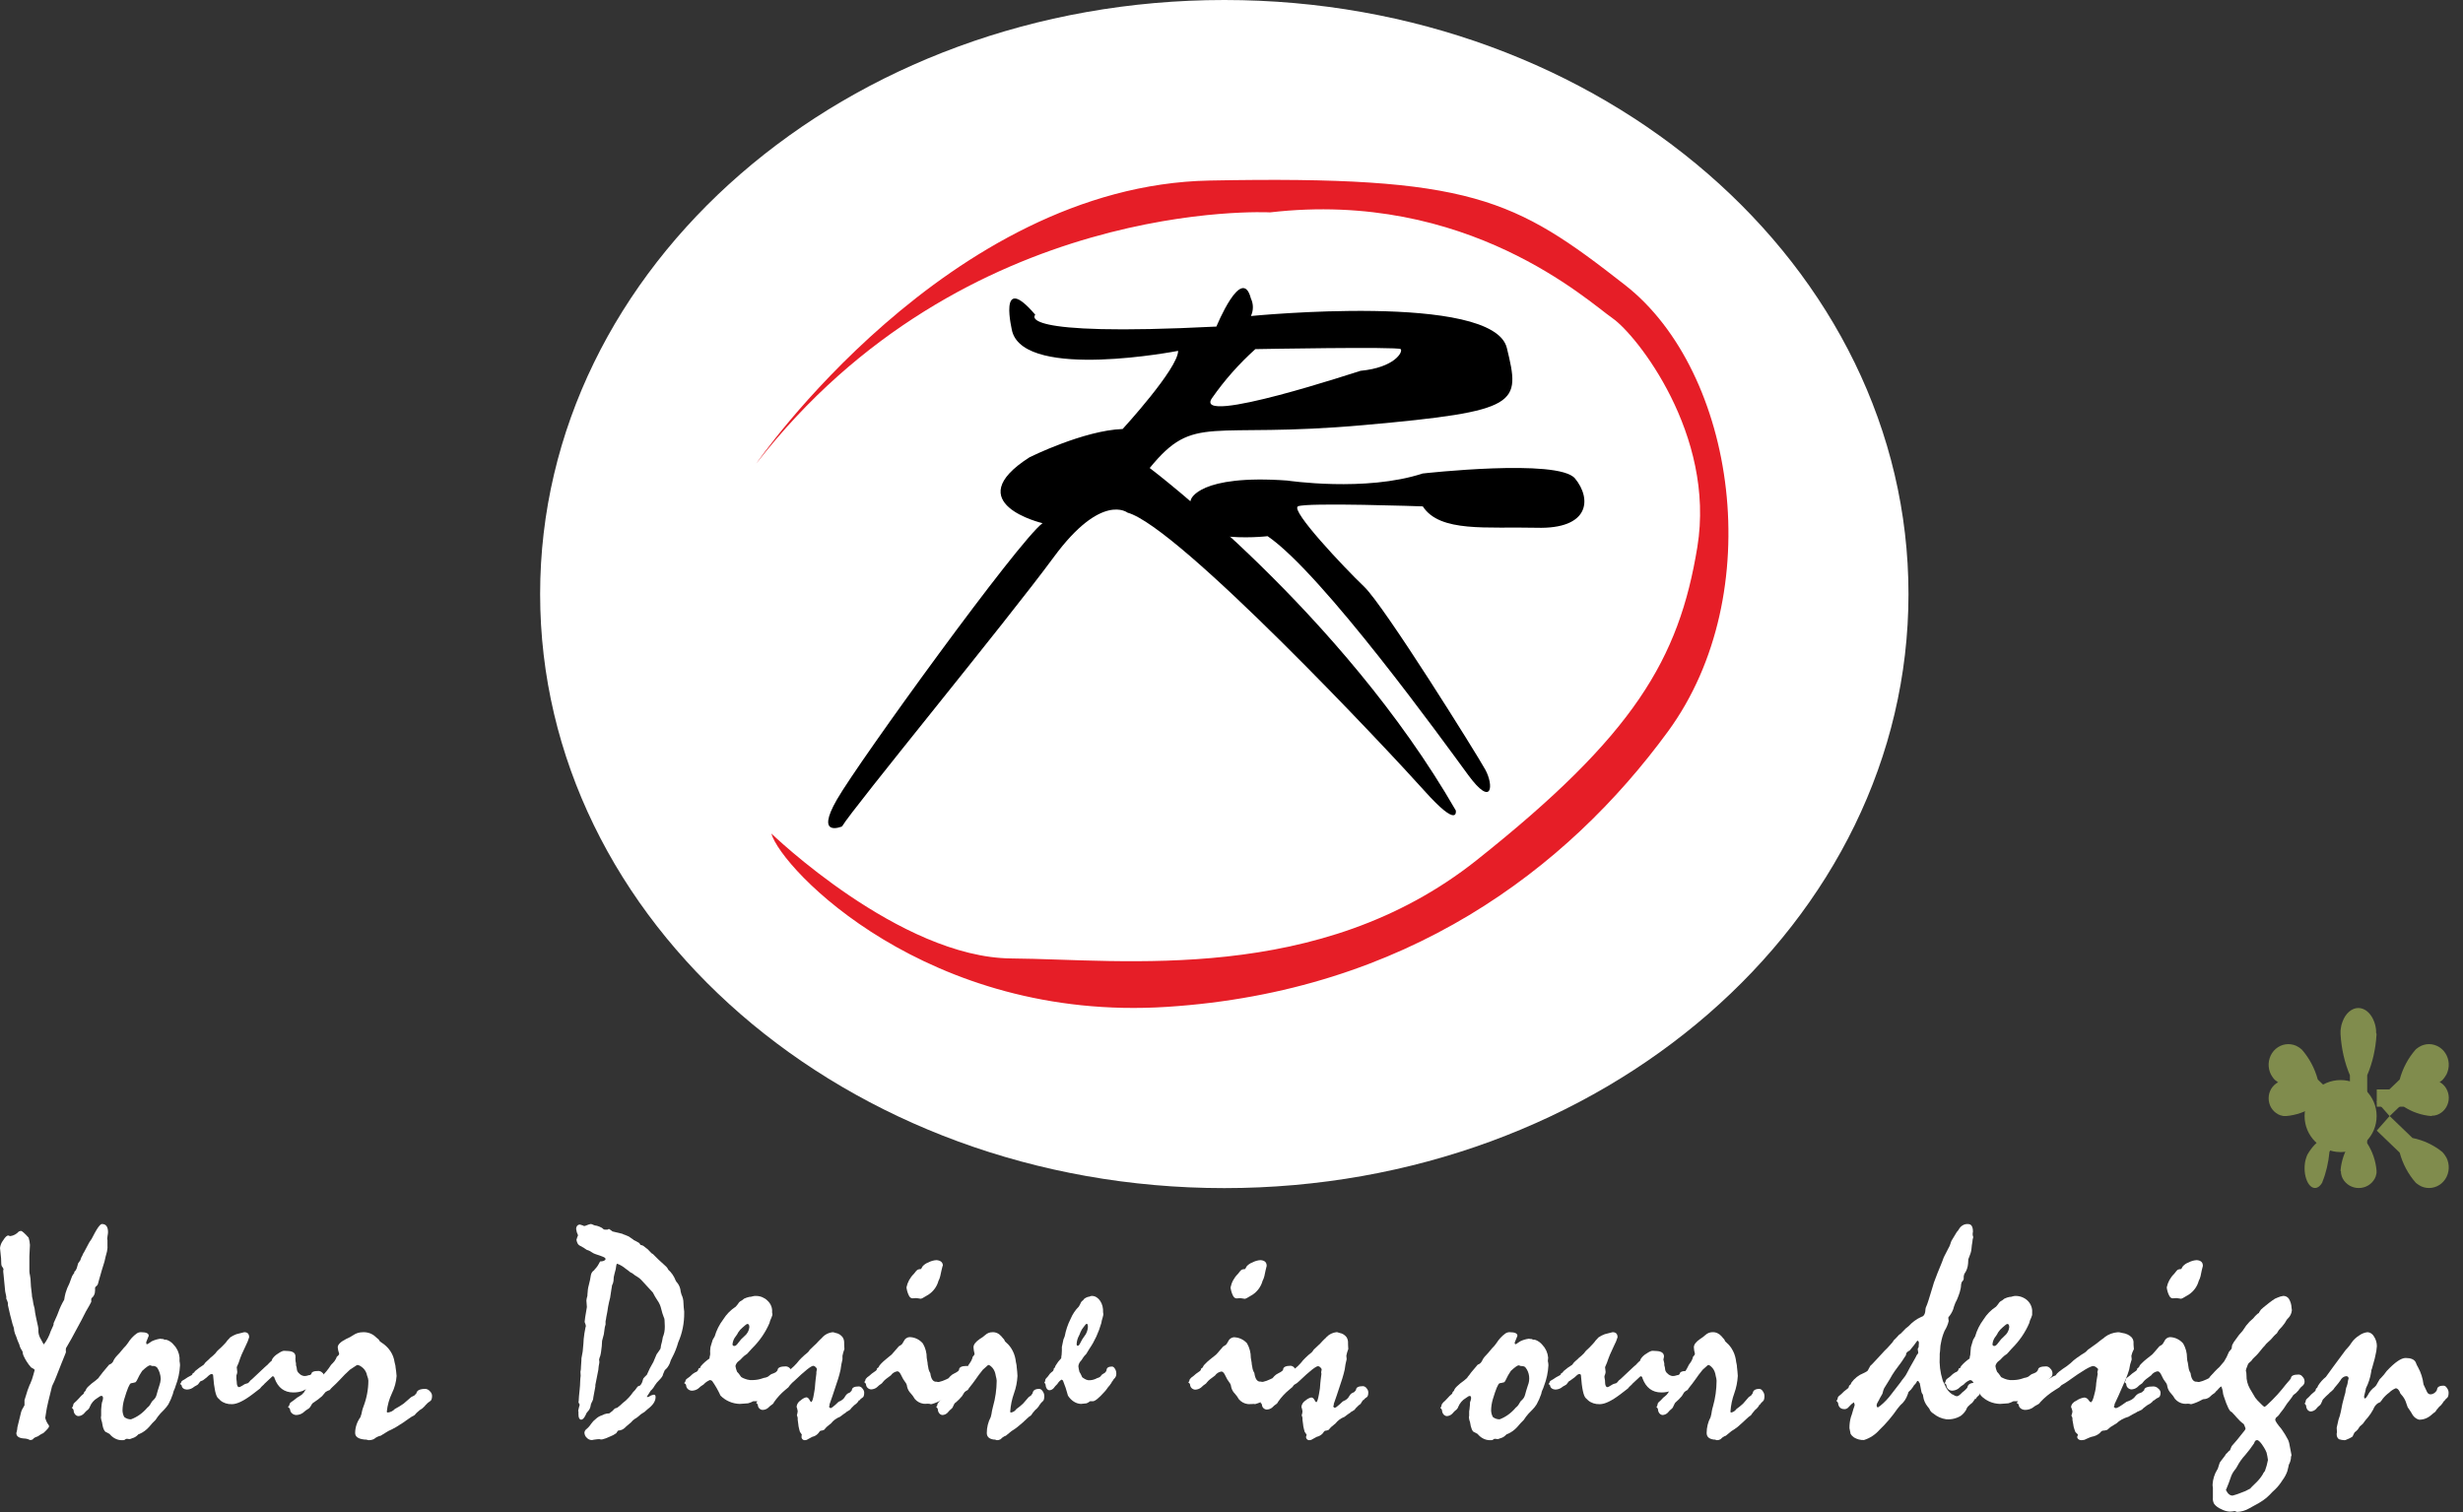 <svg width="57" height="35" viewBox="0 0 57 35" fill="none" xmlns="http://www.w3.org/2000/svg">
<rect x="0" y="0" width="57" height="35" fill="#333333" stroke="none"/>
<g clip-path="url(#clip0_1162_3755)">
<path d="M28.334 27.501C37.078 27.501 44.167 21.344 44.167 13.75C44.167 6.156 37.078 0 28.334 0C19.589 0 12.5 6.156 12.5 13.75C12.5 21.344 19.589 27.501 28.334 27.501Z" fill="white"/>
<path d="M26.607 10.833C27.65 9.556 27.945 10.163 31.566 9.839C35.188 9.516 35.187 9.353 34.873 8.056C34.559 6.758 28.949 7.315 28.949 7.315C28.979 7.252 28.995 7.182 28.995 7.112C28.995 7.041 28.979 6.972 28.949 6.909C28.742 6.109 28.151 7.559 28.151 7.559C23.398 7.801 23.959 7.285 23.959 7.285C23.073 6.25 23.427 7.679 23.427 7.679C23.752 8.805 27.265 8.121 27.265 8.121C27.265 8.531 25.981 9.93 25.981 9.93C25.08 9.961 23.827 10.584 23.827 10.584C22.158 11.649 24.127 12.11 24.127 12.11C23.576 12.516 19.885 17.609 19.369 18.506C18.852 19.403 19.487 19.129 19.487 19.129C19.738 18.703 23.28 14.4 24.387 12.895C25.495 11.389 26.094 11.866 26.094 11.866C27.275 12.191 32.156 17.4 32.963 18.303C33.771 19.206 33.691 18.76 33.691 18.76C31.054 14.178 26.607 10.833 26.607 10.833ZM28.048 9.216C28.339 8.799 28.676 8.418 29.052 8.081C29.052 8.081 32.359 8.02 32.416 8.081C32.474 8.142 32.279 8.507 31.486 8.583C31.486 8.578 27.59 9.879 28.048 9.216Z" fill="black"/>
<path d="M36.45 11.075C36.063 10.606 32.923 10.96 32.923 10.96C31.6 11.394 29.788 11.123 29.788 11.123C27.744 10.977 27.564 11.556 27.564 11.556C27.097 12.67 29.336 12.411 29.336 12.411C30.606 13.28 33.417 17.175 33.979 17.941C34.542 18.707 34.571 18.173 34.373 17.814C34.176 17.456 32.037 14.027 31.57 13.58C31.102 13.133 29.861 11.816 30.037 11.721C30.212 11.626 32.927 11.721 32.927 11.721C33.322 12.332 34.418 12.188 35.556 12.216C36.798 12.253 36.837 11.544 36.45 11.075Z" fill="black"/>
<path d="M17.5 10.732C17.5 10.732 21.93 4.296 27.992 4.179C34.054 4.062 35.046 4.593 37.611 6.6C40.176 8.607 40.934 13.744 38.601 16.931C36.269 20.119 32.539 22.952 27.002 23.306C21.465 23.66 18.084 20.119 17.85 19.292C17.85 19.292 20.823 22.166 23.407 22.185C25.991 22.204 30.529 22.805 34.171 19.912C37.814 17.019 38.857 15.262 39.281 12.661C39.706 10.06 37.874 7.751 37.319 7.367C36.764 6.983 33.967 4.386 29.392 4.916C29.392 4.916 22.312 4.533 17.5 10.732Z" fill="#E61E27"/>
<path d="M1.174 30.812L1.212 30.727C1.224 30.705 1.233 30.682 1.24 30.657C1.241 30.647 1.241 30.638 1.24 30.629C1.273 30.558 1.3 30.496 1.322 30.445L1.347 30.381C1.384 30.277 1.431 30.178 1.486 30.084C1.493 30.032 1.503 29.98 1.517 29.929C1.539 29.852 1.569 29.779 1.605 29.71L1.668 29.54C1.683 29.513 1.7 29.487 1.719 29.463C1.719 29.443 1.719 29.433 1.728 29.43C1.736 29.427 1.744 29.416 1.757 29.395C1.765 29.383 1.771 29.37 1.775 29.357L1.794 29.293L1.807 29.244L1.857 29.173L1.883 29.102C1.899 29.079 1.912 29.053 1.92 29.024C1.937 29 1.952 28.974 1.965 28.947C2.04 28.805 2.079 28.729 2.091 28.721C2.097 28.707 2.106 28.695 2.116 28.685C2.148 28.629 2.176 28.576 2.198 28.53C2.212 28.51 2.224 28.489 2.235 28.466C2.29 28.376 2.33 28.332 2.361 28.332C2.453 28.332 2.5 28.396 2.5 28.523C2.499 28.549 2.495 28.575 2.49 28.601C2.485 28.624 2.482 28.647 2.481 28.671C2.481 28.683 2.483 28.695 2.487 28.706C2.489 28.718 2.489 28.73 2.487 28.742C2.488 28.754 2.488 28.765 2.487 28.777V28.834C2.49 28.867 2.488 28.9 2.481 28.933C2.479 28.959 2.473 28.985 2.465 29.01C2.455 29.043 2.438 29.107 2.418 29.201C2.38 29.319 2.338 29.46 2.292 29.625L2.267 29.717C2.263 29.73 2.256 29.742 2.248 29.752L2.217 29.781C2.209 29.788 2.203 29.798 2.2 29.809C2.198 29.83 2.198 29.851 2.2 29.872L2.194 29.929C2.183 29.978 2.156 30.021 2.118 30.049L2.112 30.07V30.106V30.134C2.099 30.162 2.059 30.237 1.986 30.36C1.956 30.417 1.923 30.482 1.885 30.558C1.864 30.6 1.786 30.743 1.652 30.989C1.627 31.036 1.584 31.109 1.526 31.208C1.522 31.238 1.522 31.27 1.526 31.3C1.521 31.317 1.515 31.334 1.507 31.349C1.448 31.491 1.381 31.665 1.299 31.872C1.29 31.891 1.275 31.926 1.255 31.978C1.242 32.007 1.225 32.042 1.205 32.084C1.171 32.226 1.142 32.346 1.116 32.445C1.108 32.487 1.098 32.534 1.085 32.586C1.072 32.638 1.066 32.717 1.053 32.784C1.049 32.795 1.047 32.807 1.047 32.819C1.062 32.882 1.09 32.94 1.129 32.989C1.134 32.997 1.136 33.007 1.135 33.017C1.135 33.04 1.091 33.092 1.003 33.172C0.975 33.184 0.948 33.198 0.922 33.215C0.898 33.237 0.869 33.253 0.838 33.261C0.815 33.268 0.794 33.28 0.775 33.297C0.766 33.319 0.738 33.332 0.693 33.332C0.654 33.311 0.611 33.299 0.567 33.297C0.441 33.291 0.378 33.249 0.378 33.17C0.379 33.158 0.382 33.147 0.387 33.137C0.396 33.104 0.401 33.07 0.403 33.035L0.479 32.724C0.489 32.673 0.508 32.625 0.536 32.583L0.567 32.527C0.568 32.522 0.568 32.517 0.567 32.512C0.567 32.512 0.567 32.493 0.567 32.47V32.428C0.565 32.422 0.565 32.415 0.567 32.409C0.567 32.402 0.581 32.368 0.599 32.307C0.623 32.221 0.652 32.136 0.687 32.053L0.699 32.032C0.73 31.962 0.756 31.888 0.775 31.813C0.783 31.779 0.791 31.749 0.8 31.721C0.809 31.693 0.772 31.683 0.718 31.65C0.647 31.569 0.587 31.476 0.542 31.375C0.531 31.348 0.525 31.319 0.523 31.29C0.523 31.28 0.504 31.255 0.479 31.212C0.464 31.184 0.453 31.153 0.447 31.12C0.442 31.106 0.436 31.091 0.428 31.078C0.409 31.035 0.392 30.99 0.378 30.944L0.347 30.869C0.332 30.827 0.323 30.784 0.321 30.739L0.29 30.647C0.29 30.637 0.266 30.564 0.233 30.428C0.2 30.292 0.183 30.217 0.183 30.209V30.159C0.174 30.125 0.161 30.092 0.145 30.06C0.143 30.044 0.143 30.027 0.145 30.011C0.136 29.963 0.127 29.923 0.12 29.891C0.111 29.796 0.098 29.666 0.082 29.502L0.076 29.446C0.073 29.436 0.073 29.427 0.076 29.417C0.074 29.412 0.074 29.405 0.076 29.399C0.08 29.392 0.082 29.384 0.082 29.375C0.072 29.352 0.059 29.33 0.044 29.311C0.032 29.302 0.025 29.241 0.025 29.128C0.025 29.118 0.016 29.037 0 28.887C0.008 28.822 0.033 28.761 0.072 28.711C0.12 28.634 0.159 28.598 0.189 28.598C0.197 28.598 0.204 28.601 0.21 28.605C0.22 28.609 0.229 28.611 0.239 28.612C0.313 28.602 0.382 28.565 0.435 28.506C0.451 28.498 0.468 28.494 0.485 28.492C0.51 28.492 0.568 28.543 0.662 28.647C0.679 28.702 0.69 28.759 0.693 28.817L0.68 29.078V29.22V29.431C0.682 29.46 0.686 29.489 0.693 29.516C0.699 29.544 0.703 29.573 0.706 29.601C0.709 29.72 0.72 29.838 0.737 29.954C0.737 29.995 0.743 30.036 0.756 30.075C0.764 30.147 0.779 30.218 0.8 30.287C0.807 30.353 0.817 30.419 0.832 30.484L0.844 30.541L0.869 30.654C0.878 30.689 0.885 30.724 0.888 30.76V30.788C0.886 30.846 0.898 30.903 0.922 30.954L0.998 31.095C1.006 31.109 1.012 31.116 1.017 31.116C1.085 31.026 1.138 30.923 1.174 30.812Z" fill="white"/>
<path d="M2.292 32.334L2.247 32.364C2.173 32.407 2.112 32.478 2.077 32.567C2.077 32.576 2.065 32.594 2.045 32.62C2.005 32.65 1.969 32.685 1.937 32.725C1.9 32.759 1.856 32.778 1.81 32.778C1.781 32.775 1.755 32.76 1.735 32.735C1.715 32.71 1.704 32.677 1.704 32.642C1.697 32.62 1.684 32.601 1.666 32.59C1.666 32.59 1.666 32.575 1.684 32.56L1.698 32.507C1.698 32.492 1.727 32.463 1.773 32.424C1.791 32.403 1.81 32.383 1.83 32.364C1.862 32.324 1.898 32.289 1.937 32.259C1.938 32.248 1.941 32.238 1.945 32.229C1.95 32.22 1.956 32.212 1.963 32.206L1.976 32.198L1.995 32.153C2.01 32.129 2.027 32.107 2.048 32.089C2.099 32.04 2.153 31.997 2.21 31.957L2.279 31.897C2.293 31.874 2.308 31.852 2.326 31.833C2.343 31.813 2.359 31.792 2.374 31.769L2.525 31.589L2.566 31.569C2.585 31.557 2.601 31.541 2.614 31.521C2.636 31.47 2.666 31.424 2.702 31.386L2.766 31.318L2.86 31.205C2.898 31.169 2.932 31.129 2.962 31.084C3.016 30.997 3.085 30.922 3.164 30.866C3.194 30.845 3.229 30.835 3.264 30.836C3.382 30.836 3.442 30.863 3.442 30.919L3.385 31.062C3.384 31.065 3.383 31.069 3.383 31.073C3.383 31.077 3.384 31.081 3.385 31.084C3.385 31.104 3.385 31.114 3.404 31.114L3.423 31.107L3.511 31.047C3.576 31.016 3.643 30.996 3.712 30.987C3.733 30.992 3.754 30.994 3.776 30.994L3.807 31.009H3.845C3.916 31.029 3.979 31.073 4.028 31.137C4.099 31.211 4.144 31.312 4.155 31.423V31.506C4.161 31.535 4.165 31.566 4.166 31.596V31.604C4.158 31.768 4.123 31.929 4.065 32.078C4.054 32.117 4.04 32.155 4.022 32.191C4.013 32.213 4.006 32.237 4.002 32.262C3.974 32.348 3.938 32.43 3.896 32.507C3.867 32.55 3.835 32.591 3.801 32.627L3.712 32.718C3.671 32.764 3.633 32.814 3.599 32.868C3.547 32.916 3.498 32.969 3.453 33.026C3.388 33.1 3.31 33.156 3.226 33.192C3.218 33.192 3.211 33.194 3.205 33.198C3.198 33.202 3.192 33.208 3.188 33.215C3.152 33.252 3.108 33.278 3.061 33.29L3.022 33.305L2.998 33.312L2.954 33.305H2.922C2.913 33.307 2.904 33.312 2.896 33.32C2.885 33.329 2.872 33.334 2.859 33.335H2.847C2.794 33.339 2.741 33.331 2.691 33.31C2.641 33.289 2.595 33.257 2.556 33.215L2.537 33.192L2.467 33.154C2.417 33.144 2.38 33.064 2.359 32.913C2.351 32.893 2.345 32.871 2.341 32.849C2.338 32.836 2.336 32.822 2.335 32.808C2.335 32.795 2.337 32.783 2.341 32.77V32.703C2.341 32.657 2.341 32.632 2.341 32.627L2.352 32.507L2.36 32.462L2.373 32.424C2.379 32.405 2.383 32.385 2.384 32.364C2.384 32.328 2.374 32.311 2.352 32.311C2.33 32.309 2.309 32.318 2.292 32.334ZM3.467 31.604C3.446 31.604 3.386 31.641 3.29 31.732C3.247 31.795 3.209 31.863 3.176 31.935C3.167 31.959 3.152 31.979 3.135 31.995C3.101 32.005 3.066 32.013 3.031 32.018C2.997 32.027 2.944 32.153 2.873 32.394C2.849 32.476 2.836 32.563 2.835 32.65C2.837 32.704 2.851 32.756 2.876 32.8C2.922 32.836 2.976 32.854 3.031 32.853C3.174 32.801 3.304 32.708 3.41 32.582C3.442 32.559 3.469 32.526 3.489 32.487C3.505 32.453 3.527 32.424 3.554 32.402C3.588 32.372 3.613 32.33 3.625 32.281C3.638 32.23 3.658 32.161 3.688 32.07C3.705 32.023 3.716 31.972 3.72 31.92C3.717 31.824 3.688 31.732 3.638 31.657C3.623 31.642 3.606 31.63 3.587 31.624C3.569 31.617 3.549 31.616 3.53 31.619C3.52 31.618 3.51 31.616 3.501 31.611C3.491 31.605 3.479 31.602 3.467 31.604Z" fill="white"/>
<path d="M4.627 31.985L4.601 32.02C4.593 32.034 4.582 32.046 4.568 32.056C4.526 32.077 4.487 32.101 4.453 32.128C4.414 32.151 4.367 32.164 4.319 32.164C4.288 32.162 4.26 32.152 4.239 32.135C4.218 32.118 4.206 32.095 4.206 32.072C4.199 32.056 4.185 32.043 4.166 32.036C4.166 32.036 4.166 32.026 4.185 32.015L4.2 31.979C4.2 31.969 4.23 31.95 4.279 31.923L4.34 31.882C4.362 31.872 4.392 31.854 4.434 31.831L4.453 31.81V31.8C4.453 31.793 4.467 31.782 4.493 31.769L4.513 31.738C4.575 31.685 4.642 31.635 4.714 31.59C4.738 31.552 4.77 31.517 4.809 31.487C4.829 31.471 4.846 31.454 4.861 31.436L4.928 31.38L4.982 31.328L5.022 31.277C5.034 31.263 5.048 31.25 5.062 31.238C5.11 31.197 5.155 31.153 5.196 31.108C5.222 31.082 5.244 31.054 5.263 31.026L5.297 30.99L5.324 30.959C5.368 30.928 5.417 30.902 5.471 30.882L5.653 30.836C5.728 30.836 5.766 30.875 5.766 30.954C5.746 31.02 5.72 31.086 5.687 31.149C5.624 31.282 5.592 31.354 5.592 31.354L5.558 31.441C5.537 31.511 5.511 31.579 5.479 31.646L5.491 31.759C5.489 31.785 5.482 31.811 5.471 31.836C5.469 31.843 5.469 31.85 5.471 31.856C5.471 31.87 5.471 31.891 5.471 31.92C5.475 31.941 5.478 31.963 5.479 31.985C5.479 32.067 5.498 32.108 5.538 32.108L5.565 32.097C5.598 32.08 5.629 32.062 5.659 32.041L5.687 32.031L5.739 32.015C5.749 32.007 5.758 31.999 5.766 31.99C5.782 31.964 5.805 31.942 5.833 31.923C5.9 31.861 5.999 31.769 6.127 31.646L6.161 31.615C6.177 31.606 6.191 31.593 6.201 31.579L6.256 31.523L6.283 31.503L6.302 31.456C6.333 31.407 6.379 31.364 6.436 31.33C6.503 31.284 6.552 31.263 6.583 31.267L6.67 31.272C6.783 31.278 6.838 31.321 6.838 31.4C6.839 31.412 6.839 31.424 6.838 31.436C6.835 31.448 6.835 31.46 6.838 31.472C6.836 31.48 6.836 31.489 6.838 31.497L6.85 31.559V31.6C6.862 31.633 6.869 31.668 6.871 31.703C6.876 31.738 6.897 31.772 6.93 31.797C6.943 31.812 6.96 31.824 6.98 31.833C7 31.843 7.022 31.849 7.045 31.851C7.075 31.851 7.104 31.846 7.131 31.836C7.146 31.831 7.163 31.827 7.179 31.826L7.206 31.805C7.206 31.757 7.261 31.733 7.373 31.733C7.39 31.735 7.406 31.739 7.42 31.745C7.435 31.752 7.447 31.761 7.457 31.771C7.483 31.791 7.498 31.818 7.499 31.846C7.499 31.893 7.486 31.924 7.459 31.935C7.429 31.951 7.404 31.971 7.386 31.995V31.99V31.985C7.386 31.991 7.367 32.005 7.345 32.026C7.335 32.033 7.326 32.042 7.319 32.051C7.299 32.057 7.28 32.066 7.264 32.077C7.218 32.096 7.173 32.116 7.13 32.138L7.043 32.174L7.017 32.19C6.947 32.218 6.869 32.232 6.789 32.231C6.579 32.231 6.433 32.121 6.354 31.902C6.349 31.872 6.332 31.856 6.306 31.856L6.119 32.031C6.11 32.045 6.097 32.058 6.082 32.069C6.057 32.09 6.036 32.113 6.019 32.138L5.845 32.272C5.644 32.425 5.484 32.502 5.368 32.502C5.318 32.504 5.267 32.497 5.221 32.482C5.175 32.467 5.133 32.444 5.1 32.415C5.085 32.397 5.067 32.38 5.048 32.364C4.993 32.316 4.955 32.139 4.932 31.836C4.933 31.832 4.932 31.828 4.931 31.823C4.929 31.82 4.926 31.816 4.922 31.813C4.918 31.81 4.913 31.808 4.908 31.806C4.903 31.805 4.898 31.805 4.892 31.805C4.871 31.805 4.835 31.831 4.785 31.882L4.698 31.949C4.639 31.97 4.627 31.98 4.627 31.985Z" fill="white"/>
<path d="M7.22 32.498L7.19 32.549C7.18 32.568 7.166 32.585 7.149 32.6C7.099 32.629 7.052 32.663 7.011 32.702C6.965 32.735 6.908 32.753 6.85 32.753C6.813 32.75 6.779 32.735 6.754 32.711C6.728 32.687 6.714 32.655 6.713 32.622C6.709 32.611 6.703 32.601 6.695 32.592C6.687 32.583 6.677 32.576 6.666 32.571C6.666 32.571 6.666 32.556 6.689 32.542L6.706 32.491C6.706 32.476 6.743 32.448 6.801 32.41L6.874 32.352C6.901 32.338 6.938 32.313 6.988 32.279C6.996 32.267 7.007 32.255 7.019 32.246C7.034 32.233 7.045 32.217 7.051 32.199C7.066 32.17 7.085 32.143 7.109 32.119C7.12 32.103 7.134 32.088 7.149 32.075L7.438 31.864C7.522 31.785 7.595 31.697 7.655 31.602C7.668 31.584 7.683 31.568 7.7 31.553C7.732 31.523 7.757 31.487 7.776 31.449L7.794 31.405L7.834 31.369C7.844 31.358 7.849 31.345 7.849 31.332C7.831 31.285 7.82 31.236 7.816 31.186C7.816 31.122 7.884 31.057 8.018 30.989C8.075 30.966 8.129 30.936 8.179 30.902C8.241 30.859 8.318 30.836 8.396 30.837C8.448 30.834 8.5 30.841 8.548 30.857C8.597 30.873 8.641 30.899 8.678 30.931L8.743 30.989C8.754 30.989 8.77 31.013 8.791 31.048L8.831 31.077C8.913 31.129 8.982 31.196 9.034 31.274C9.086 31.352 9.119 31.439 9.131 31.529C9.133 31.545 9.137 31.56 9.142 31.575C9.15 31.598 9.153 31.622 9.154 31.645C9.165 31.713 9.173 31.781 9.178 31.849C9.169 31.988 9.132 32.123 9.07 32.25C9.006 32.385 8.966 32.527 8.952 32.673C8.952 32.676 8.952 32.679 8.953 32.682C8.954 32.685 8.956 32.687 8.958 32.689C8.96 32.691 8.963 32.693 8.966 32.694C8.97 32.695 8.973 32.695 8.976 32.695C9.039 32.688 9.097 32.659 9.137 32.614C9.207 32.577 9.275 32.536 9.339 32.491L9.516 32.338L9.589 32.301L9.61 32.279C9.618 32.269 9.627 32.259 9.637 32.25C9.648 32.182 9.717 32.148 9.848 32.148C9.868 32.15 9.887 32.156 9.904 32.166C9.921 32.175 9.936 32.187 9.948 32.202C9.979 32.23 9.998 32.268 9.999 32.309C9.999 32.376 9.983 32.419 9.951 32.435C9.913 32.458 9.881 32.486 9.854 32.52V32.513C9.847 32.527 9.837 32.54 9.825 32.552L9.774 32.6C9.731 32.624 9.693 32.654 9.659 32.687L9.627 32.717L9.603 32.746L9.587 32.76C9.544 32.781 9.503 32.805 9.466 32.833L9.331 32.928C9.313 32.937 9.263 32.972 9.17 33.03C9.11 33.065 9.048 33.097 8.984 33.125L8.807 33.234L8.775 33.241C8.727 33.258 8.684 33.283 8.646 33.314C8.611 33.329 8.572 33.337 8.533 33.336L8.469 33.321H8.438C8.292 33.307 8.219 33.256 8.219 33.168C8.22 33.039 8.262 32.913 8.34 32.804C8.359 32.757 8.372 32.708 8.38 32.658C8.388 32.623 8.399 32.589 8.412 32.556C8.486 32.364 8.524 32.162 8.525 31.959C8.523 31.924 8.515 31.889 8.501 31.857C8.494 31.838 8.488 31.818 8.485 31.798C8.464 31.731 8.42 31.672 8.358 31.631C8.334 31.613 8.307 31.6 8.277 31.594C8.262 31.596 8.248 31.602 8.237 31.612L8.098 31.704C8.016 31.778 7.938 31.856 7.865 31.937C7.795 32.01 7.736 32.068 7.687 32.112C7.639 32.155 7.639 32.177 7.623 32.177C7.591 32.188 7.561 32.203 7.534 32.221C7.52 32.236 7.506 32.251 7.494 32.268C7.482 32.285 7.469 32.301 7.454 32.316C7.394 32.369 7.329 32.418 7.261 32.462C7.244 32.471 7.23 32.483 7.22 32.498Z" fill="white"/>
<path d="M14.469 28.586L14.55 28.62C14.578 28.637 14.604 28.655 14.63 28.675C14.643 28.681 14.655 28.691 14.665 28.703C14.692 28.715 14.719 28.728 14.745 28.744L14.792 28.771L14.803 28.785L14.82 28.812C14.829 28.818 14.839 28.821 14.849 28.822C14.868 28.826 14.885 28.834 14.901 28.847C14.923 28.867 14.946 28.885 14.97 28.902L14.982 28.909L15.068 28.998C15.079 29.011 15.093 29.021 15.108 29.025C15.177 29.098 15.281 29.197 15.419 29.32L15.437 29.341C15.448 29.355 15.458 29.371 15.465 29.389C15.54 29.454 15.6 29.542 15.638 29.643C15.649 29.664 15.662 29.682 15.678 29.698C15.721 29.752 15.747 29.822 15.753 29.897C15.757 29.92 15.763 29.943 15.771 29.965C15.801 30.024 15.817 30.091 15.817 30.16C15.819 30.226 15.825 30.291 15.834 30.357V30.384C15.837 30.623 15.79 30.859 15.696 31.07C15.662 31.193 15.615 31.311 15.557 31.42C15.533 31.462 15.513 31.508 15.5 31.557C15.473 31.621 15.434 31.675 15.385 31.715L15.344 31.811C15.344 31.843 15.31 31.89 15.252 31.949C15.215 31.984 15.182 32.024 15.154 32.069C15.133 32.107 15.108 32.142 15.079 32.172C15.068 32.172 15.044 32.211 15.005 32.275C14.998 32.288 14.991 32.299 14.982 32.31L14.97 32.33L14.976 32.337C14.994 32.338 15.012 32.333 15.028 32.323C15.059 32.301 15.095 32.287 15.131 32.282C15.159 32.282 15.172 32.3 15.172 32.337C15.172 32.433 15.111 32.526 14.987 32.618C14.963 32.637 14.94 32.658 14.918 32.68C14.918 32.68 14.886 32.702 14.832 32.735C14.81 32.752 14.789 32.77 14.769 32.79C14.743 32.811 14.716 32.83 14.688 32.845C14.658 32.865 14.631 32.89 14.607 32.92C14.607 32.92 14.577 32.948 14.527 32.989C14.504 33.006 14.483 33.025 14.463 33.047C14.421 33.087 14.368 33.11 14.314 33.112C14.302 33.112 14.296 33.121 14.294 33.126C14.29 33.134 14.285 33.141 14.279 33.147L14.262 33.174C14.212 33.209 14.159 33.237 14.104 33.257C14.049 33.284 13.992 33.305 13.934 33.318H13.899C13.888 33.313 13.876 33.311 13.864 33.312C13.853 33.312 13.812 33.312 13.738 33.325C13.723 33.33 13.707 33.333 13.692 33.332C13.649 33.332 13.608 33.312 13.577 33.277C13.561 33.263 13.549 33.246 13.54 33.226C13.531 33.206 13.526 33.183 13.525 33.16C13.527 33.145 13.531 33.131 13.538 33.118C13.545 33.105 13.554 33.094 13.565 33.085C13.609 33.05 13.648 33.007 13.68 32.957C13.71 32.913 13.747 32.875 13.787 32.845C13.827 32.807 13.873 32.779 13.922 32.763C13.944 32.756 13.965 32.747 13.985 32.735C14.023 32.722 14.062 32.715 14.101 32.715C14.129 32.696 14.155 32.675 14.181 32.653C14.197 32.63 14.216 32.611 14.239 32.598L14.285 32.584C14.305 32.57 14.328 32.551 14.354 32.529C14.394 32.49 14.437 32.453 14.481 32.419C14.497 32.406 14.521 32.381 14.553 32.347C14.588 32.31 14.619 32.27 14.648 32.227L14.7 32.172L14.734 32.124L14.763 32.09L14.815 32.069C14.834 32.048 14.85 32.023 14.861 31.994L14.889 31.905L14.928 31.863L14.97 31.822C15.013 31.719 15.063 31.62 15.12 31.527C15.139 31.486 15.165 31.426 15.195 31.349L15.229 31.301C15.239 31.283 15.251 31.266 15.264 31.251C15.272 31.24 15.28 31.227 15.287 31.214L15.298 31.139C15.316 31.079 15.33 31.017 15.339 30.953C15.37 30.879 15.386 30.797 15.385 30.713V30.693C15.385 30.646 15.379 30.598 15.379 30.549C15.377 30.525 15.37 30.503 15.359 30.483C15.337 30.425 15.318 30.366 15.304 30.304C15.287 30.227 15.256 30.156 15.212 30.096C15.174 30.039 15.139 29.98 15.108 29.917L14.843 29.629C14.812 29.596 14.777 29.569 14.74 29.547C14.711 29.532 14.684 29.514 14.659 29.492C14.638 29.474 14.615 29.46 14.59 29.451C14.555 29.421 14.518 29.393 14.481 29.368C14.421 29.317 14.355 29.277 14.285 29.252C14.273 29.252 14.266 29.265 14.262 29.293C14.257 29.32 14.25 29.366 14.25 29.375C14.227 29.457 14.212 29.519 14.204 29.56L14.198 29.65C14.193 29.686 14.181 29.721 14.164 29.753C14.164 29.77 14.156 29.801 14.15 29.842C14.144 29.883 14.137 29.928 14.129 29.979C14.129 30.001 14.118 30.055 14.095 30.14C14.078 30.213 14.065 30.288 14.055 30.363C14.055 30.363 14.048 30.399 14.031 30.487C14.031 30.509 14.022 30.542 14.014 30.583V30.658L13.997 30.72C13.99 30.77 13.982 30.825 13.974 30.885C13.974 30.885 13.961 30.93 13.934 31.036C13.932 31.119 13.924 31.201 13.911 31.283C13.911 31.305 13.901 31.338 13.893 31.379C13.88 31.409 13.87 31.442 13.864 31.475C13.866 31.485 13.868 31.495 13.87 31.505C13.872 31.518 13.872 31.531 13.87 31.544C13.858 31.598 13.851 31.653 13.847 31.708L13.778 32.058C13.78 32.07 13.78 32.081 13.778 32.093C13.767 32.156 13.752 32.238 13.732 32.34C13.732 32.374 13.723 32.407 13.707 32.436C13.694 32.458 13.684 32.48 13.675 32.505L13.663 32.566C13.652 32.606 13.632 32.641 13.605 32.669C13.582 32.69 13.564 32.719 13.554 32.752C13.519 32.824 13.485 32.861 13.45 32.861C13.415 32.861 13.383 32.817 13.387 32.724V32.676C13.384 32.67 13.382 32.663 13.381 32.655C13.39 32.609 13.401 32.563 13.415 32.518V32.511C13.402 32.493 13.392 32.472 13.387 32.45C13.387 32.447 13.387 32.444 13.388 32.442C13.389 32.44 13.391 32.438 13.392 32.436C13.392 32.371 13.404 32.279 13.415 32.161C13.422 32.1 13.426 32.038 13.427 31.976C13.428 31.932 13.432 31.889 13.438 31.846L13.433 31.75C13.439 31.725 13.443 31.7 13.444 31.674C13.444 31.674 13.444 31.633 13.45 31.567C13.456 31.501 13.456 31.459 13.456 31.441L13.485 31.283L13.502 31.098L13.508 30.995C13.517 30.907 13.53 30.82 13.548 30.734C13.553 30.721 13.557 30.707 13.559 30.693C13.555 30.666 13.547 30.641 13.536 30.617C13.533 30.611 13.53 30.604 13.53 30.597C13.533 30.562 13.536 30.528 13.542 30.494L13.582 30.254L13.571 30.103C13.571 30.075 13.582 30.038 13.594 29.993C13.594 29.993 13.594 29.949 13.605 29.849C13.605 29.825 13.617 29.788 13.628 29.739C13.648 29.665 13.664 29.589 13.675 29.512C13.68 29.489 13.689 29.467 13.702 29.448C13.715 29.429 13.731 29.414 13.749 29.403C13.762 29.382 13.778 29.363 13.795 29.348C13.82 29.319 13.841 29.287 13.859 29.252C13.867 29.231 13.879 29.212 13.893 29.197C13.901 29.194 13.909 29.194 13.916 29.197L13.957 29.19C13.996 29.176 14.014 29.16 14.014 29.142C14.014 29.124 13.995 29.106 13.954 29.09C13.914 29.073 13.859 29.054 13.79 29.032C13.757 29.022 13.726 29.007 13.697 28.987C13.674 28.97 13.649 28.956 13.623 28.945L13.577 28.929L13.496 28.874L13.479 28.867L13.461 28.854L13.433 28.84C13.414 28.833 13.396 28.82 13.382 28.804C13.368 28.787 13.358 28.766 13.352 28.744L13.341 28.703V28.696C13.348 28.678 13.354 28.66 13.358 28.641L13.375 28.6C13.376 28.598 13.376 28.595 13.376 28.593C13.376 28.59 13.376 28.588 13.375 28.586C13.354 28.546 13.341 28.502 13.335 28.456C13.333 28.441 13.334 28.425 13.338 28.411C13.342 28.397 13.349 28.384 13.358 28.373C13.367 28.363 13.378 28.355 13.39 28.35C13.402 28.345 13.414 28.344 13.427 28.346C13.448 28.351 13.47 28.358 13.49 28.366C13.499 28.372 13.509 28.377 13.519 28.38C13.545 28.375 13.57 28.366 13.594 28.355C13.618 28.345 13.643 28.338 13.669 28.332C13.689 28.333 13.708 28.339 13.726 28.349C13.741 28.357 13.757 28.363 13.772 28.366L13.813 28.373C13.848 28.382 13.883 28.396 13.916 28.414L13.939 28.428L13.962 28.449C13.974 28.459 13.988 28.463 14.003 28.462H14.049C14.055 28.463 14.061 28.462 14.067 28.46C14.073 28.457 14.079 28.454 14.083 28.449H14.089C14.09 28.448 14.092 28.447 14.094 28.447C14.095 28.447 14.097 28.448 14.098 28.449C14.104 28.455 14.111 28.46 14.118 28.462L14.175 28.504C14.175 28.504 14.255 28.521 14.4 28.558C14.422 28.57 14.445 28.579 14.469 28.586Z" fill="white"/>
<path d="M16.479 31.962L16.434 31.942C16.376 31.964 16.324 32 16.284 32.045C16.238 32.072 16.195 32.105 16.157 32.142C16.114 32.173 16.061 32.19 16.007 32.19C15.972 32.187 15.941 32.173 15.917 32.15C15.893 32.127 15.88 32.097 15.879 32.066C15.877 32.055 15.872 32.044 15.864 32.036C15.856 32.027 15.846 32.021 15.834 32.017C15.834 32.017 15.834 32.004 15.857 31.99C15.859 31.973 15.864 31.957 15.871 31.942C15.871 31.932 15.902 31.907 15.962 31.866L16.029 31.804L16.082 31.769C16.101 31.763 16.119 31.754 16.134 31.742C16.143 31.734 16.151 31.724 16.157 31.714C16.157 31.686 16.172 31.67 16.187 31.666H16.202C16.205 31.648 16.213 31.632 16.224 31.617C16.281 31.552 16.346 31.494 16.419 31.445C16.419 31.412 16.43 31.384 16.434 31.362C16.439 31.34 16.434 31.328 16.434 31.273L16.442 31.183C16.442 31.173 16.464 31.116 16.494 31.011L16.539 30.935C16.58 30.793 16.648 30.658 16.739 30.538C16.811 30.422 16.909 30.322 17.027 30.245C17.055 30.215 17.08 30.183 17.102 30.148C17.102 30.148 17.113 30.135 17.132 30.121L17.17 30.1L17.222 30.059C17.263 30.04 17.305 30.026 17.35 30.017H17.372L17.425 30.004C17.449 29.997 17.475 29.995 17.5 29.997C17.55 29.997 17.599 30.008 17.644 30.027C17.689 30.046 17.73 30.073 17.763 30.107C17.801 30.142 17.83 30.184 17.848 30.231C17.866 30.277 17.873 30.327 17.868 30.376C17.869 30.388 17.872 30.399 17.875 30.411V30.438C17.869 30.459 17.862 30.48 17.853 30.5L17.823 30.569L17.808 30.624C17.714 30.843 17.577 31.042 17.402 31.213C17.387 31.227 17.35 31.269 17.29 31.337L17.23 31.379L17.185 31.42C17.155 31.457 17.119 31.489 17.08 31.517C17.049 31.545 17.029 31.581 17.02 31.62C17.027 31.665 17.04 31.709 17.057 31.751L17.095 31.793L17.14 31.855C17.146 31.872 17.177 31.892 17.234 31.913C17.273 31.929 17.315 31.94 17.357 31.944H17.432C17.507 31.942 17.581 31.928 17.65 31.903C17.667 31.896 17.684 31.892 17.703 31.889C17.718 31.887 17.734 31.883 17.748 31.875C17.773 31.866 17.785 31.859 17.785 31.855L17.83 31.82C17.837 31.815 17.844 31.81 17.853 31.806C17.886 31.795 17.919 31.782 17.95 31.765L17.973 31.744C17.979 31.734 17.986 31.725 17.995 31.717C17.995 31.656 18.061 31.627 18.19 31.627C18.209 31.629 18.227 31.635 18.244 31.643C18.26 31.652 18.274 31.664 18.285 31.678C18.313 31.705 18.331 31.741 18.333 31.779C18.336 31.799 18.333 31.82 18.325 31.839C18.317 31.858 18.305 31.876 18.288 31.889C18.253 31.912 18.222 31.94 18.198 31.972C18.187 31.989 18.174 32.005 18.16 32.02C18.145 32.029 18.132 32.041 18.123 32.055C18.074 32.09 18.029 32.129 17.988 32.172L17.943 32.206C17.733 32.367 17.59 32.442 17.515 32.434H17.455C17.448 32.432 17.44 32.432 17.432 32.434C17.395 32.455 17.354 32.471 17.312 32.482C17.288 32.482 17.222 32.491 17.117 32.496C17.033 32.493 16.95 32.475 16.874 32.441C16.798 32.408 16.73 32.361 16.674 32.303C16.62 32.184 16.555 32.07 16.479 31.962ZM17.297 30.645C17.282 30.645 17.246 30.671 17.189 30.724C17.148 30.757 17.112 30.797 17.084 30.841C17.071 30.869 17.054 30.896 17.035 30.921C16.987 30.977 16.959 31.044 16.952 31.114C16.951 31.12 16.952 31.125 16.954 31.131C16.956 31.136 16.959 31.141 16.964 31.145C16.968 31.149 16.973 31.152 16.979 31.154C16.985 31.155 16.991 31.156 16.997 31.155C17.023 31.155 17.053 31.129 17.087 31.08C17.127 31.024 17.174 30.973 17.227 30.928C17.293 30.875 17.334 30.801 17.342 30.721C17.342 30.67 17.327 30.645 17.297 30.645Z" fill="white"/>
<path d="M18.282 32.062L18.244 32.113C18.237 32.121 18.212 32.14 18.174 32.171C18.075 32.253 17.987 32.348 17.913 32.455C17.907 32.472 17.896 32.488 17.882 32.5C17.842 32.526 17.806 32.556 17.773 32.59C17.737 32.619 17.692 32.635 17.646 32.635C17.617 32.633 17.59 32.62 17.57 32.598C17.55 32.577 17.539 32.549 17.538 32.519C17.535 32.509 17.53 32.5 17.524 32.492C17.517 32.485 17.509 32.478 17.5 32.474C17.5 32.474 17.506 32.461 17.519 32.448L17.532 32.403C17.552 32.374 17.578 32.35 17.608 32.332L17.665 32.281C17.696 32.261 17.726 32.239 17.755 32.216L17.773 32.19V32.178C17.773 32.168 17.786 32.155 17.812 32.139C17.82 32.127 17.827 32.114 17.831 32.1L17.869 32.055C17.882 32.046 17.906 32.029 17.939 32.004L18.092 31.894C18.109 31.885 18.117 31.878 18.117 31.875L18.142 31.855L18.181 31.836C18.195 31.805 18.215 31.777 18.238 31.752L18.302 31.688C18.352 31.647 18.399 31.601 18.442 31.552C18.474 31.509 18.511 31.468 18.55 31.43C18.574 31.41 18.598 31.388 18.62 31.365C18.637 31.352 18.66 31.333 18.69 31.307L18.712 31.284C18.723 31.271 18.732 31.257 18.741 31.243L18.842 31.146C18.879 31.114 18.913 31.08 18.944 31.043L18.989 30.998C19.008 30.983 19.025 30.965 19.04 30.946C19.1 30.886 19.178 30.847 19.262 30.837C19.27 30.836 19.277 30.836 19.285 30.837L19.338 30.853C19.405 30.864 19.464 30.901 19.504 30.957C19.528 30.997 19.539 31.045 19.536 31.092C19.536 31.109 19.536 31.154 19.542 31.227C19.522 31.277 19.507 31.329 19.497 31.382V31.466C19.477 31.544 19.462 31.624 19.453 31.704C19.437 31.777 19.418 31.848 19.396 31.917L19.268 32.304C19.248 32.359 19.224 32.433 19.198 32.504V32.529C19.195 32.541 19.191 32.552 19.186 32.562C19.192 32.576 19.203 32.587 19.218 32.594C19.239 32.594 19.277 32.568 19.332 32.517L19.408 32.446C19.43 32.438 19.45 32.428 19.47 32.416C19.509 32.393 19.541 32.358 19.561 32.317C19.575 32.295 19.592 32.275 19.612 32.259L19.676 32.227L19.692 32.207C19.699 32.198 19.706 32.189 19.714 32.181C19.714 32.121 19.77 32.091 19.879 32.091C19.895 32.093 19.91 32.098 19.924 32.106C19.938 32.114 19.95 32.126 19.959 32.139C19.983 32.164 19.998 32.198 20 32.233C20 32.297 19.987 32.336 19.962 32.349C19.931 32.366 19.905 32.391 19.886 32.42V32.413C19.886 32.413 19.886 32.407 19.879 32.407V32.413C19.87 32.429 19.859 32.445 19.847 32.459L19.816 32.491C19.783 32.513 19.753 32.538 19.727 32.568L19.701 32.594L19.682 32.62L19.669 32.633L19.618 32.665C19.601 32.672 19.586 32.683 19.574 32.697L19.517 32.736C19.496 32.752 19.471 32.772 19.44 32.794C19.358 32.825 19.285 32.879 19.23 32.949C19.22 32.958 19.21 32.967 19.198 32.974L19.128 33.032L19.071 33.097L19.033 33.11L18.995 33.116C18.989 33.116 18.984 33.119 18.98 33.123C18.966 33.136 18.954 33.151 18.944 33.168C18.907 33.214 18.855 33.246 18.798 33.258L18.702 33.31C18.683 33.326 18.658 33.335 18.632 33.335C18.621 33.337 18.61 33.336 18.599 33.332C18.588 33.328 18.579 33.322 18.571 33.314C18.563 33.306 18.557 33.296 18.553 33.285C18.549 33.275 18.548 33.263 18.55 33.252C18.548 33.245 18.548 33.239 18.55 33.232C18.554 33.224 18.556 33.215 18.556 33.206L18.512 33.142C18.504 33.116 18.492 33.072 18.48 33.013C18.48 32.991 18.47 32.942 18.461 32.865C18.464 32.837 18.461 32.808 18.452 32.781C18.447 32.775 18.443 32.769 18.442 32.762C18.447 32.745 18.451 32.728 18.454 32.71L18.461 32.665C18.455 32.63 18.447 32.595 18.435 32.562C18.438 32.531 18.448 32.502 18.465 32.476C18.482 32.45 18.504 32.429 18.531 32.413C18.567 32.38 18.61 32.355 18.658 32.343C18.692 32.343 18.721 32.37 18.747 32.426C18.754 32.437 18.762 32.445 18.772 32.452C18.794 32.452 18.816 32.389 18.836 32.265C18.854 32.18 18.865 32.094 18.868 32.007C18.868 31.982 18.88 31.911 18.893 31.795V31.756L18.906 31.692C18.906 31.679 18.896 31.662 18.874 31.642C18.861 31.627 18.843 31.617 18.823 31.614C18.772 31.614 18.626 31.73 18.384 31.962C18.372 31.975 18.355 31.989 18.333 32.007L18.282 32.062Z" fill="white"/>
<path d="M21.481 32.492H21.454C21.427 32.495 21.399 32.495 21.372 32.492C21.292 32.481 21.22 32.44 21.169 32.379C21.144 32.333 21.113 32.291 21.078 32.253C21.035 32.209 21.005 32.155 20.992 32.096C20.989 32.058 20.975 32.023 20.951 31.994C20.916 31.948 20.886 31.899 20.863 31.847C20.831 31.775 20.8 31.741 20.768 31.741C20.738 31.745 20.709 31.756 20.683 31.772C20.657 31.788 20.635 31.809 20.618 31.834L20.503 31.92C20.478 31.94 20.455 31.962 20.435 31.987C20.427 31.999 20.418 32.01 20.408 32.02C20.366 32.047 20.327 32.078 20.292 32.113C20.253 32.143 20.206 32.159 20.156 32.16C20.125 32.157 20.096 32.143 20.075 32.121C20.054 32.099 20.042 32.07 20.041 32.04C20.038 32.03 20.032 32.02 20.026 32.012C20.018 32.004 20.01 31.998 20 31.994C20 31.994 20.007 31.98 20.02 31.967L20.034 31.92C20.056 31.891 20.084 31.866 20.116 31.847L20.177 31.794C20.209 31.773 20.241 31.751 20.272 31.727L20.292 31.701V31.688C20.292 31.678 20.306 31.665 20.333 31.648L20.353 31.608C20.365 31.591 20.379 31.575 20.394 31.561C20.428 31.526 20.464 31.492 20.503 31.462L20.639 31.349C20.668 31.319 20.695 31.288 20.72 31.256C20.746 31.223 20.773 31.192 20.802 31.162L20.856 31.129C20.87 31.119 20.882 31.105 20.89 31.089L20.917 31.043C20.928 31.017 20.946 30.995 20.968 30.979C20.991 30.962 21.018 30.952 21.046 30.95C21.106 30.95 21.166 30.964 21.22 30.99C21.273 31.016 21.321 31.053 21.359 31.099C21.417 31.2 21.448 31.315 21.447 31.431C21.453 31.466 21.459 31.506 21.467 31.551C21.467 31.559 21.467 31.591 21.481 31.644C21.486 31.693 21.502 31.741 21.529 31.783C21.548 31.924 21.596 31.991 21.678 31.983C21.687 31.983 21.697 31.986 21.705 31.989H21.726C21.784 31.976 21.841 31.956 21.895 31.93L21.95 31.903L21.991 31.857C22.018 31.829 22.05 31.806 22.086 31.79C22.117 31.776 22.147 31.758 22.174 31.737C22.18 31.727 22.186 31.718 22.194 31.71C22.194 31.648 22.254 31.617 22.371 31.617C22.388 31.619 22.404 31.624 22.419 31.633C22.434 31.641 22.447 31.653 22.457 31.666C22.482 31.693 22.498 31.727 22.5 31.763C22.5 31.83 22.485 31.867 22.453 31.876C22.421 31.907 22.397 31.934 22.378 31.956V31.95C22.368 31.966 22.357 31.982 22.344 31.996L22.31 32.029C22.275 32.052 22.243 32.078 22.215 32.109L22.188 32.136L22.167 32.162L22.154 32.176L22.099 32.209C22.081 32.216 22.065 32.227 22.052 32.242L21.933 32.318L21.798 32.402C21.723 32.444 21.643 32.478 21.56 32.501H21.533C21.517 32.494 21.499 32.491 21.481 32.492ZM21.814 29.301C21.796 29.367 21.779 29.447 21.759 29.54C21.751 29.577 21.737 29.613 21.719 29.647C21.684 29.777 21.602 29.891 21.488 29.966L21.383 30.028C21.336 30.058 21.304 30.067 21.291 30.059L21.247 30.052C21.233 30.048 21.218 30.046 21.203 30.046L21.121 30.052C21.086 30.052 21.056 30.034 21.033 29.986C21.004 29.927 20.986 29.864 20.978 29.799C21.002 29.681 21.061 29.572 21.148 29.487L21.175 29.454C21.191 29.43 21.211 29.408 21.234 29.39C21.258 29.38 21.285 29.375 21.311 29.374C21.311 29.374 21.319 29.374 21.322 29.363C21.329 29.346 21.338 29.33 21.349 29.314C21.385 29.272 21.432 29.24 21.485 29.221C21.542 29.19 21.606 29.172 21.671 29.168C21.766 29.175 21.821 29.216 21.821 29.301H21.814Z" fill="white"/>
<path d="M22.084 32.498L22.059 32.549C22.053 32.569 22.043 32.586 22.029 32.6C21.992 32.629 21.958 32.663 21.927 32.702C21.893 32.735 21.85 32.753 21.806 32.753C21.779 32.75 21.753 32.735 21.735 32.711C21.716 32.687 21.705 32.655 21.704 32.622C21.701 32.611 21.697 32.6 21.691 32.592C21.684 32.583 21.677 32.576 21.668 32.571C21.668 32.571 21.668 32.556 21.686 32.542L21.698 32.491C21.717 32.458 21.742 32.431 21.77 32.41L21.825 32.352C21.854 32.33 21.882 32.305 21.909 32.279C21.916 32.267 21.924 32.256 21.933 32.246C21.944 32.233 21.953 32.217 21.957 32.199C21.968 32.17 21.982 32.143 21.999 32.119C22.008 32.103 22.018 32.089 22.029 32.075L22.246 31.864C22.31 31.785 22.364 31.697 22.409 31.602C22.419 31.584 22.43 31.568 22.443 31.553C22.466 31.522 22.485 31.487 22.499 31.449L22.511 31.405L22.541 31.369C22.546 31.364 22.549 31.358 22.551 31.352C22.553 31.346 22.554 31.339 22.553 31.332C22.54 31.285 22.532 31.236 22.529 31.186C22.529 31.122 22.58 31.057 22.68 30.989C22.723 30.965 22.763 30.936 22.8 30.902C22.847 30.859 22.904 30.836 22.963 30.837C23.002 30.834 23.041 30.841 23.077 30.857C23.113 30.873 23.146 30.899 23.174 30.931L23.222 30.989C23.231 30.989 23.243 31.013 23.258 31.048L23.288 31.077C23.35 31.129 23.401 31.197 23.439 31.274C23.478 31.352 23.502 31.439 23.511 31.529C23.514 31.544 23.517 31.56 23.521 31.575C23.526 31.598 23.529 31.622 23.529 31.645C23.538 31.713 23.544 31.781 23.547 31.849C23.54 31.988 23.513 32.123 23.467 32.25C23.419 32.384 23.389 32.527 23.379 32.673C23.378 32.676 23.379 32.679 23.379 32.682C23.38 32.685 23.381 32.687 23.383 32.689C23.385 32.691 23.387 32.693 23.39 32.694C23.392 32.695 23.395 32.695 23.397 32.695C23.446 32.689 23.491 32.66 23.523 32.614C23.576 32.577 23.626 32.536 23.674 32.491L23.807 32.338L23.861 32.301L23.876 32.279C23.883 32.269 23.89 32.259 23.897 32.25C23.905 32.182 23.957 32.148 24.054 32.148C24.069 32.15 24.083 32.156 24.096 32.165C24.109 32.175 24.121 32.187 24.13 32.202C24.152 32.231 24.166 32.269 24.168 32.309C24.168 32.376 24.156 32.419 24.132 32.435C24.103 32.458 24.079 32.486 24.06 32.52V32.513C24.055 32.527 24.048 32.54 24.039 32.552L23.999 32.6C23.968 32.624 23.94 32.654 23.915 32.687L23.891 32.717L23.873 32.746L23.861 32.76C23.829 32.781 23.798 32.805 23.77 32.833L23.668 32.928C23.656 32.937 23.617 32.972 23.547 33.03C23.503 33.065 23.457 33.097 23.409 33.125L23.276 33.234L23.252 33.241C23.217 33.258 23.184 33.283 23.156 33.314C23.13 33.329 23.101 33.337 23.072 33.336L23.023 33.321H22.999C22.891 33.307 22.837 33.256 22.837 33.168C22.837 33.039 22.869 32.913 22.927 32.804C22.941 32.757 22.951 32.708 22.957 32.658C22.963 32.623 22.971 32.589 22.981 32.556C23.036 32.364 23.064 32.162 23.066 31.959C23.063 31.924 23.057 31.89 23.047 31.857C23.041 31.838 23.037 31.818 23.035 31.798C23.02 31.731 22.986 31.672 22.939 31.631C22.922 31.613 22.901 31.6 22.879 31.594C22.867 31.596 22.857 31.602 22.849 31.612L22.746 31.704C22.685 31.778 22.627 31.856 22.572 31.937C22.52 32.01 22.475 32.068 22.439 32.112C22.403 32.155 22.403 32.177 22.391 32.177C22.367 32.188 22.345 32.203 22.325 32.221C22.313 32.235 22.303 32.251 22.294 32.268C22.286 32.285 22.276 32.301 22.264 32.316C22.22 32.369 22.171 32.418 22.12 32.462C22.105 32.469 22.092 32.482 22.084 32.498Z" fill="white"/>
<path d="M24.599 31.954L24.569 31.933C24.53 31.955 24.496 31.991 24.469 32.036C24.438 32.063 24.409 32.096 24.384 32.132C24.355 32.163 24.32 32.18 24.283 32.18C24.261 32.178 24.239 32.163 24.224 32.141C24.208 32.118 24.199 32.088 24.198 32.057C24.197 32.046 24.194 32.035 24.188 32.027C24.183 32.018 24.176 32.012 24.168 32.009C24.168 32.009 24.173 31.995 24.183 31.981C24.185 31.965 24.188 31.948 24.193 31.933C24.193 31.924 24.213 31.899 24.253 31.858L24.298 31.796L24.334 31.762C24.346 31.755 24.358 31.746 24.369 31.734C24.375 31.726 24.38 31.717 24.384 31.706C24.384 31.679 24.394 31.663 24.404 31.659H24.414C24.416 31.641 24.421 31.625 24.429 31.61C24.467 31.546 24.511 31.488 24.559 31.439C24.559 31.406 24.566 31.378 24.569 31.356C24.572 31.334 24.569 31.322 24.574 31.267V31.178C24.574 31.168 24.59 31.11 24.61 31.006L24.64 30.931C24.667 30.789 24.712 30.655 24.773 30.535C24.821 30.42 24.887 30.321 24.966 30.244C24.985 30.214 25.001 30.182 25.016 30.148C25.016 30.148 25.023 30.134 25.036 30.12L25.061 30.1L25.096 30.059C25.123 30.04 25.152 30.026 25.182 30.017H25.197L25.232 30.004C25.248 29.997 25.265 29.995 25.282 29.997C25.316 29.999 25.35 30.01 25.381 30.031C25.412 30.051 25.44 30.079 25.463 30.115C25.486 30.15 25.504 30.191 25.515 30.236C25.526 30.28 25.53 30.327 25.528 30.375C25.529 30.386 25.531 30.398 25.533 30.409V30.436C25.529 30.457 25.524 30.478 25.518 30.498L25.498 30.567L25.488 30.622C25.425 30.843 25.331 31.046 25.212 31.219C25.202 31.233 25.177 31.274 25.136 31.343L25.096 31.384L25.066 31.425C25.046 31.461 25.023 31.494 24.996 31.521C24.975 31.549 24.961 31.585 24.956 31.624C24.961 31.669 24.969 31.712 24.981 31.755L25.006 31.796L25.036 31.858C25.036 31.875 25.06 31.895 25.099 31.915C25.125 31.932 25.153 31.942 25.182 31.947H25.232C25.282 31.944 25.331 31.93 25.377 31.906C25.388 31.898 25.4 31.894 25.412 31.892C25.423 31.89 25.433 31.885 25.442 31.878C25.46 31.869 25.468 31.862 25.468 31.858L25.498 31.823C25.502 31.818 25.507 31.813 25.513 31.809C25.535 31.798 25.557 31.785 25.578 31.768L25.593 31.748C25.597 31.737 25.602 31.728 25.608 31.72C25.608 31.66 25.652 31.631 25.739 31.631C25.751 31.633 25.763 31.638 25.774 31.647C25.785 31.656 25.794 31.668 25.802 31.682C25.821 31.709 25.832 31.744 25.834 31.782C25.836 31.802 25.834 31.823 25.829 31.842C25.824 31.861 25.815 31.878 25.804 31.892C25.78 31.914 25.76 31.942 25.744 31.974C25.744 31.974 25.744 31.967 25.739 31.967V31.974C25.731 31.991 25.723 32.008 25.713 32.022C25.703 32.031 25.695 32.043 25.688 32.057C25.656 32.092 25.625 32.131 25.598 32.173L25.568 32.208C25.427 32.367 25.332 32.443 25.282 32.434H25.242C25.237 32.433 25.232 32.433 25.227 32.434C25.201 32.455 25.174 32.471 25.146 32.482C25.13 32.482 25.086 32.491 25.016 32.496C24.959 32.494 24.903 32.476 24.851 32.443C24.799 32.41 24.753 32.363 24.715 32.304C24.684 32.183 24.645 32.066 24.599 31.954ZM25.146 30.642C25.136 30.642 25.112 30.668 25.074 30.721C25.046 30.754 25.023 30.793 25.004 30.837C24.995 30.865 24.983 30.892 24.971 30.917C24.939 30.972 24.92 31.039 24.916 31.109C24.915 31.115 24.916 31.12 24.917 31.126C24.918 31.131 24.921 31.136 24.923 31.14C24.926 31.144 24.93 31.147 24.934 31.149C24.938 31.15 24.942 31.151 24.946 31.15C24.963 31.15 24.983 31.124 25.006 31.075C25.032 31.02 25.064 30.969 25.099 30.924C25.143 30.871 25.171 30.797 25.177 30.718C25.177 30.667 25.172 30.642 25.146 30.642Z" fill="white"/>
<path d="M28.981 32.499H28.954C28.927 32.502 28.899 32.502 28.872 32.499C28.792 32.488 28.72 32.447 28.669 32.386C28.644 32.34 28.613 32.297 28.578 32.259C28.535 32.216 28.505 32.161 28.492 32.102C28.489 32.065 28.475 32.029 28.451 32C28.416 31.955 28.386 31.905 28.363 31.853C28.331 31.781 28.3 31.746 28.268 31.746C28.238 31.751 28.209 31.761 28.183 31.777C28.157 31.794 28.135 31.815 28.118 31.84L28.003 31.926C27.978 31.946 27.955 31.968 27.935 31.993C27.927 32.005 27.918 32.016 27.908 32.026C27.866 32.053 27.827 32.084 27.792 32.12C27.753 32.149 27.706 32.166 27.656 32.166C27.625 32.163 27.596 32.15 27.575 32.128C27.554 32.106 27.542 32.077 27.541 32.046C27.538 32.036 27.532 32.027 27.526 32.019C27.518 32.011 27.51 32.004 27.5 32C27.5 32 27.507 31.986 27.52 31.973L27.534 31.926C27.556 31.897 27.584 31.872 27.616 31.853L27.677 31.8C27.709 31.779 27.741 31.757 27.772 31.733L27.792 31.706V31.693C27.792 31.683 27.806 31.67 27.833 31.653L27.853 31.613C27.865 31.596 27.879 31.581 27.894 31.567C27.928 31.531 27.964 31.497 28.003 31.467L28.145 31.353C28.164 31.335 28.19 31.304 28.227 31.26C28.253 31.228 28.28 31.196 28.308 31.167L28.363 31.133C28.377 31.123 28.389 31.109 28.397 31.093L28.424 31.047C28.435 31.021 28.453 30.999 28.475 30.983C28.498 30.966 28.525 30.956 28.553 30.953C28.611 30.954 28.669 30.967 28.721 30.991C28.774 31.015 28.821 31.05 28.859 31.093C28.917 31.195 28.948 31.31 28.947 31.427C28.953 31.461 28.959 31.501 28.967 31.547C28.967 31.555 28.967 31.587 28.981 31.64C28.986 31.689 29.002 31.737 29.029 31.78C29.048 31.921 29.096 31.988 29.178 31.98C29.187 31.98 29.197 31.982 29.205 31.986H29.226C29.284 31.973 29.341 31.953 29.395 31.926L29.45 31.9L29.491 31.853C29.518 31.825 29.55 31.803 29.586 31.786C29.617 31.772 29.647 31.754 29.674 31.733C29.68 31.723 29.686 31.714 29.694 31.706C29.694 31.644 29.754 31.613 29.871 31.613C29.888 31.615 29.904 31.62 29.919 31.629C29.934 31.637 29.947 31.649 29.957 31.662C29.982 31.689 29.998 31.723 30 31.76C30 31.826 29.985 31.864 29.953 31.873C29.921 31.904 29.897 31.93 29.878 31.953V31.946C29.878 31.946 29.878 31.94 29.871 31.94V31.946C29.861 31.963 29.85 31.978 29.837 31.993L29.803 32.026C29.768 32.049 29.736 32.075 29.708 32.106L29.681 32.133L29.66 32.16L29.647 32.173L29.592 32.206C29.574 32.213 29.558 32.225 29.545 32.239L29.427 32.315L29.291 32.399C29.216 32.442 29.136 32.475 29.053 32.499H29.029C29.013 32.495 28.997 32.495 28.981 32.499ZM29.314 29.301C29.296 29.368 29.279 29.448 29.26 29.541C29.251 29.578 29.237 29.614 29.219 29.648C29.184 29.778 29.102 29.892 28.988 29.968L28.883 30.03C28.836 30.059 28.804 30.069 28.791 30.061L28.747 30.054C28.733 30.05 28.718 30.048 28.703 30.047L28.621 30.054C28.586 30.054 28.556 30.035 28.533 29.988C28.504 29.929 28.486 29.866 28.478 29.801C28.502 29.682 28.561 29.573 28.648 29.488L28.675 29.454C28.691 29.43 28.711 29.409 28.734 29.39C28.758 29.381 28.785 29.375 28.811 29.375C28.811 29.375 28.819 29.375 28.822 29.364C28.829 29.347 28.838 29.33 28.849 29.314C28.885 29.272 28.932 29.24 28.985 29.221C29.042 29.19 29.106 29.172 29.171 29.168C29.266 29.175 29.314 29.216 29.314 29.301Z" fill="white"/>
<path d="M29.947 32.056L29.908 32.107L29.839 32.165C29.739 32.246 29.652 32.341 29.578 32.447C29.572 32.464 29.561 32.48 29.547 32.492C29.507 32.517 29.471 32.548 29.439 32.582C29.403 32.611 29.358 32.626 29.312 32.627C29.283 32.624 29.256 32.611 29.236 32.59C29.216 32.569 29.205 32.541 29.204 32.511C29.201 32.501 29.196 32.492 29.19 32.485C29.183 32.477 29.175 32.471 29.166 32.466C29.166 32.466 29.172 32.453 29.185 32.441L29.198 32.396C29.218 32.367 29.244 32.343 29.274 32.325L29.331 32.274C29.362 32.254 29.391 32.233 29.42 32.209L29.439 32.184V32.171C29.439 32.162 29.452 32.149 29.477 32.133C29.485 32.121 29.492 32.108 29.496 32.094L29.534 32.049C29.547 32.04 29.571 32.023 29.604 31.998L29.756 31.889C29.773 31.88 29.782 31.873 29.782 31.869L29.807 31.85L29.845 31.831C29.859 31.8 29.879 31.772 29.902 31.747L29.965 31.683C30.016 31.642 30.062 31.597 30.105 31.548C30.137 31.505 30.174 31.464 30.213 31.427C30.237 31.406 30.261 31.385 30.283 31.362C30.301 31.349 30.323 31.33 30.353 31.305L30.375 31.281C30.386 31.268 30.395 31.255 30.403 31.24C30.412 31.231 30.445 31.199 30.505 31.144C30.541 31.112 30.575 31.078 30.606 31.041L30.651 30.996C30.67 30.982 30.687 30.964 30.702 30.945C30.762 30.885 30.84 30.846 30.924 30.836H30.947L31 30.853C31.066 30.863 31.125 30.9 31.165 30.955C31.189 30.996 31.2 31.043 31.197 31.09C31.197 31.107 31.197 31.152 31.203 31.225C31.183 31.275 31.168 31.326 31.158 31.379L31.165 31.462C31.144 31.54 31.129 31.62 31.12 31.7C31.104 31.772 31.085 31.842 31.063 31.912L30.936 32.297C30.915 32.352 30.892 32.425 30.867 32.496V32.522C30.863 32.532 30.859 32.543 30.854 32.554C30.86 32.568 30.872 32.579 30.886 32.586C30.907 32.586 30.945 32.56 31 32.509L31.076 32.438C31.097 32.43 31.117 32.42 31.137 32.408C31.176 32.385 31.208 32.351 31.228 32.31C31.241 32.287 31.259 32.268 31.279 32.252L31.343 32.22L31.359 32.2C31.366 32.191 31.373 32.183 31.381 32.175C31.381 32.114 31.436 32.085 31.546 32.085C31.561 32.087 31.577 32.092 31.59 32.1C31.604 32.108 31.616 32.119 31.625 32.133C31.65 32.158 31.664 32.191 31.666 32.226C31.666 32.29 31.653 32.329 31.628 32.342C31.598 32.359 31.572 32.383 31.552 32.412V32.406C31.552 32.406 31.552 32.4 31.546 32.4V32.406C31.536 32.422 31.526 32.437 31.514 32.451L31.488 32.495C31.456 32.516 31.426 32.542 31.4 32.572L31.374 32.597L31.355 32.623L31.343 32.636L31.292 32.668C31.274 32.675 31.259 32.685 31.247 32.7L31.19 32.738L31.114 32.796C31.032 32.827 30.959 32.88 30.905 32.95L30.873 32.976L30.803 33.034L30.746 33.098L30.708 33.111L30.67 33.117C30.664 33.117 30.659 33.12 30.655 33.124C30.64 33.136 30.628 33.152 30.619 33.169C30.582 33.214 30.53 33.246 30.473 33.258L30.378 33.31C30.358 33.326 30.334 33.335 30.308 33.335C30.297 33.337 30.286 33.336 30.275 33.332C30.264 33.328 30.255 33.322 30.247 33.314C30.239 33.306 30.233 33.296 30.229 33.285C30.225 33.275 30.224 33.263 30.226 33.252C30.226 33.245 30.229 33.239 30.232 33.233C30.236 33.225 30.239 33.216 30.238 33.207L30.194 33.143C30.181 33.101 30.171 33.058 30.162 33.014C30.162 32.993 30.152 32.944 30.143 32.867C30.146 32.839 30.143 32.81 30.134 32.783C30.13 32.778 30.126 32.771 30.124 32.764C30.129 32.747 30.134 32.73 30.137 32.713L30.143 32.668C30.138 32.633 30.13 32.598 30.118 32.565C30.121 32.535 30.131 32.505 30.148 32.48C30.164 32.454 30.187 32.433 30.213 32.417C30.251 32.383 30.297 32.358 30.346 32.347C30.381 32.347 30.41 32.374 30.435 32.43C30.442 32.441 30.45 32.45 30.46 32.456C30.482 32.456 30.502 32.393 30.524 32.27C30.542 32.185 30.553 32.099 30.556 32.013C30.556 31.987 30.568 31.917 30.581 31.801L30.575 31.763L30.587 31.699C30.587 31.686 30.577 31.669 30.556 31.65C30.542 31.635 30.524 31.625 30.505 31.622C30.454 31.622 30.308 31.737 30.067 31.968C30.054 31.981 30.038 31.995 30.016 32.013L29.947 32.056Z" fill="white"/>
<path d="M33.962 32.334L33.918 32.364C33.843 32.407 33.783 32.479 33.746 32.567C33.746 32.576 33.736 32.594 33.715 32.62C33.675 32.65 33.639 32.685 33.607 32.725C33.571 32.759 33.526 32.778 33.48 32.778C33.451 32.775 33.424 32.76 33.404 32.735C33.384 32.71 33.373 32.677 33.372 32.642C33.369 32.631 33.364 32.62 33.358 32.611C33.351 32.602 33.343 32.595 33.334 32.59C33.334 32.59 33.34 32.575 33.353 32.56L33.366 32.507C33.386 32.474 33.412 32.445 33.442 32.424L33.499 32.364C33.532 32.325 33.568 32.289 33.607 32.259C33.608 32.248 33.611 32.238 33.615 32.229C33.619 32.22 33.625 32.212 33.632 32.206L33.645 32.198L33.664 32.153C33.68 32.129 33.698 32.108 33.718 32.089C33.769 32.04 33.823 31.996 33.88 31.957L33.95 31.897C33.964 31.874 33.98 31.852 33.998 31.833C34.015 31.813 34.031 31.792 34.045 31.769L34.197 31.589L34.239 31.569C34.257 31.557 34.273 31.541 34.286 31.521C34.309 31.47 34.339 31.424 34.375 31.386L34.438 31.318L34.533 31.205C34.571 31.169 34.605 31.129 34.635 31.084C34.69 30.997 34.759 30.923 34.838 30.866C34.869 30.845 34.904 30.835 34.939 30.836C35.057 30.836 35.117 30.863 35.117 30.919L35.06 31.062C35.055 31.068 35.053 31.076 35.054 31.084C35.054 31.104 35.06 31.114 35.073 31.114L35.092 31.107L35.181 31.047C35.245 31.016 35.314 30.995 35.383 30.987C35.404 30.992 35.426 30.994 35.447 30.994L35.479 31.009H35.517C35.587 31.03 35.651 31.074 35.701 31.137C35.771 31.211 35.817 31.312 35.828 31.423L35.821 31.506C35.829 31.535 35.834 31.566 35.834 31.596V31.604C35.826 31.768 35.791 31.929 35.733 32.078C35.721 32.117 35.706 32.155 35.688 32.191C35.679 32.213 35.673 32.237 35.669 32.262C35.64 32.348 35.604 32.43 35.561 32.507C35.533 32.551 35.501 32.592 35.466 32.627L35.377 32.718C35.335 32.764 35.297 32.814 35.263 32.868C35.211 32.917 35.163 32.97 35.117 33.026C35.051 33.1 34.974 33.156 34.889 33.192C34.881 33.193 34.874 33.195 34.868 33.199C34.861 33.203 34.855 33.208 34.85 33.215C34.815 33.253 34.771 33.279 34.724 33.29L34.685 33.305L34.66 33.312L34.616 33.305H34.584C34.575 33.307 34.566 33.313 34.559 33.32C34.547 33.329 34.534 33.334 34.521 33.335H34.508C34.455 33.339 34.402 33.331 34.352 33.31C34.301 33.289 34.255 33.257 34.216 33.215L34.197 33.192L34.127 33.154C34.076 33.144 34.041 33.064 34.019 32.913C34.011 32.893 34.004 32.871 34 32.849C34 32.826 33.994 32.813 33.994 32.808C33.995 32.795 33.997 32.783 34 32.77V32.703C33.998 32.677 34 32.652 34.007 32.627L34.019 32.507V32.462L34.032 32.424C34.039 32.405 34.044 32.385 34.045 32.364C34.045 32.328 34.035 32.311 34.013 32.311C33.995 32.313 33.977 32.321 33.962 32.334ZM35.142 31.604C35.121 31.604 35.062 31.641 34.965 31.732C34.921 31.795 34.883 31.863 34.85 31.935C34.842 31.959 34.828 31.98 34.81 31.995C34.775 32.005 34.74 32.013 34.705 32.018C34.67 32.027 34.618 32.153 34.546 32.394C34.522 32.477 34.509 32.563 34.508 32.65C34.51 32.704 34.525 32.756 34.55 32.801C34.596 32.836 34.65 32.854 34.705 32.853C34.846 32.8 34.974 32.707 35.079 32.582C35.111 32.558 35.139 32.526 35.159 32.487C35.175 32.453 35.197 32.424 35.225 32.402C35.259 32.372 35.283 32.329 35.295 32.281C35.307 32.23 35.329 32.161 35.358 32.07C35.386 32.003 35.396 31.928 35.387 31.854C35.378 31.78 35.35 31.711 35.307 31.657C35.291 31.631 35.255 31.619 35.2 31.619C35.19 31.618 35.181 31.616 35.172 31.611C35.163 31.606 35.153 31.604 35.142 31.604Z" fill="white"/>
<path d="M36.298 31.985L36.271 32.02C36.263 32.034 36.252 32.046 36.237 32.056C36.195 32.076 36.157 32.101 36.123 32.128C36.084 32.151 36.037 32.164 35.989 32.164C35.958 32.162 35.929 32.151 35.908 32.135C35.887 32.117 35.875 32.095 35.874 32.072C35.871 32.064 35.866 32.057 35.859 32.05C35.852 32.044 35.844 32.039 35.834 32.036C35.834 32.036 35.841 32.026 35.854 32.015L35.868 31.979C35.868 31.969 35.898 31.95 35.948 31.923L36.009 31.882C36.041 31.866 36.073 31.849 36.103 31.831L36.123 31.81V31.8C36.123 31.792 36.136 31.782 36.163 31.769L36.184 31.738C36.245 31.684 36.312 31.635 36.385 31.59C36.409 31.552 36.44 31.517 36.479 31.487C36.5 31.472 36.518 31.454 36.533 31.436L36.6 31.38L36.654 31.328L36.694 31.277C36.705 31.263 36.719 31.25 36.734 31.238C36.757 31.22 36.799 31.175 36.862 31.108C36.887 31.081 36.91 31.054 36.929 31.026L36.963 30.99L36.99 30.959C37.034 30.928 37.084 30.902 37.138 30.882L37.319 30.836C37.396 30.836 37.434 30.875 37.434 30.954C37.414 31.02 37.387 31.086 37.353 31.149C37.29 31.282 37.259 31.354 37.259 31.354L37.225 31.441C37.203 31.51 37.176 31.579 37.145 31.646L37.158 31.759C37.155 31.785 37.148 31.811 37.138 31.836C37.133 31.842 37.131 31.849 37.131 31.856C37.131 31.87 37.131 31.891 37.138 31.92C37.145 31.949 37.145 31.97 37.145 31.985C37.145 32.067 37.165 32.108 37.205 32.108L37.232 32.097C37.265 32.08 37.296 32.061 37.326 32.041L37.353 32.031L37.407 32.015L37.434 31.99C37.449 31.964 37.472 31.941 37.501 31.923C37.568 31.861 37.666 31.769 37.796 31.646L37.83 31.615C37.846 31.606 37.86 31.593 37.87 31.579L37.924 31.523L37.951 31.503L37.971 31.456C38.002 31.407 38.048 31.363 38.105 31.33C38.173 31.284 38.222 31.263 38.253 31.267L38.341 31.272C38.452 31.278 38.509 31.321 38.509 31.4C38.508 31.412 38.506 31.424 38.502 31.436C38.498 31.448 38.496 31.46 38.495 31.472C38.497 31.48 38.499 31.489 38.502 31.497L38.516 31.559V31.6C38.528 31.633 38.534 31.668 38.536 31.703C38.541 31.738 38.562 31.772 38.596 31.797C38.609 31.812 38.626 31.824 38.646 31.833C38.665 31.843 38.687 31.849 38.71 31.851C38.741 31.851 38.77 31.846 38.798 31.836C38.813 31.831 38.828 31.827 38.845 31.826L38.872 31.805C38.872 31.757 38.928 31.733 39.04 31.733C39.056 31.735 39.073 31.739 39.087 31.745C39.102 31.752 39.115 31.761 39.124 31.771C39.15 31.791 39.165 31.818 39.167 31.846C39.167 31.893 39.154 31.924 39.127 31.935C39.097 31.951 39.071 31.971 39.053 31.995L39.046 31.99V31.985C39.035 31.999 39.021 32.013 39.006 32.026C38.996 32.034 38.987 32.042 38.979 32.051C38.96 32.058 38.942 32.066 38.925 32.077C38.879 32.095 38.834 32.116 38.791 32.138L38.704 32.174L38.677 32.19C38.606 32.218 38.528 32.232 38.448 32.231C38.238 32.231 38.092 32.121 38.011 31.902C38.011 31.872 37.991 31.856 37.964 31.856L37.776 32.031C37.768 32.045 37.756 32.058 37.74 32.069C37.715 32.09 37.693 32.113 37.675 32.138L37.501 32.272C37.299 32.425 37.141 32.502 37.023 32.502C36.973 32.504 36.923 32.497 36.876 32.482C36.83 32.467 36.788 32.444 36.755 32.415C36.739 32.397 36.721 32.38 36.701 32.364C36.647 32.316 36.609 32.139 36.587 31.836C36.587 31.832 36.587 31.828 36.585 31.823C36.583 31.82 36.58 31.816 36.576 31.813C36.572 31.81 36.568 31.808 36.562 31.806C36.557 31.805 36.552 31.805 36.546 31.805C36.523 31.805 36.489 31.831 36.439 31.882L36.338 31.956C36.309 31.97 36.298 31.98 36.298 31.985Z" fill="white"/>
<path d="M38.752 32.498L38.727 32.549C38.721 32.568 38.71 32.586 38.697 32.6C38.659 32.629 38.625 32.663 38.594 32.702C38.56 32.734 38.517 32.752 38.473 32.753C38.446 32.75 38.42 32.735 38.401 32.711C38.382 32.687 38.371 32.655 38.37 32.622C38.368 32.611 38.363 32.6 38.357 32.592C38.35 32.583 38.343 32.576 38.334 32.571C38.334 32.571 38.34 32.556 38.352 32.542L38.364 32.491C38.364 32.476 38.392 32.448 38.437 32.41L38.491 32.352C38.521 32.33 38.549 32.305 38.576 32.279C38.583 32.267 38.591 32.255 38.6 32.246C38.611 32.233 38.62 32.217 38.624 32.199C38.635 32.17 38.649 32.143 38.667 32.119C38.676 32.103 38.686 32.089 38.697 32.075L38.915 31.864C38.979 31.785 39.034 31.697 39.079 31.602C39.088 31.584 39.099 31.567 39.112 31.553C39.136 31.522 39.155 31.487 39.169 31.449L39.181 31.405L39.212 31.368C39.216 31.364 39.219 31.358 39.221 31.352C39.223 31.346 39.224 31.339 39.224 31.332C39.211 31.285 39.202 31.236 39.2 31.186C39.2 31.122 39.251 31.056 39.351 30.989C39.391 30.965 39.43 30.935 39.466 30.902C39.513 30.859 39.57 30.836 39.629 30.836C39.668 30.834 39.707 30.841 39.743 30.857C39.78 30.874 39.813 30.899 39.841 30.931L39.89 30.989C39.898 30.989 39.91 31.013 39.926 31.048L39.956 31.077C40.018 31.129 40.069 31.196 40.108 31.274C40.147 31.352 40.171 31.439 40.18 31.529C40.183 31.544 40.186 31.56 40.19 31.575C40.195 31.598 40.198 31.622 40.198 31.645C40.207 31.713 40.213 31.781 40.217 31.849C40.209 31.988 40.182 32.123 40.136 32.25C40.087 32.384 40.057 32.527 40.047 32.673C40.047 32.676 40.047 32.679 40.048 32.682C40.048 32.685 40.05 32.687 40.051 32.689C40.053 32.691 40.055 32.693 40.058 32.694C40.06 32.695 40.063 32.695 40.065 32.695C40.112 32.687 40.156 32.658 40.186 32.614C40.239 32.577 40.289 32.536 40.338 32.491L40.471 32.338L40.525 32.301L40.541 32.279C40.547 32.269 40.554 32.259 40.562 32.25C40.57 32.182 40.622 32.148 40.719 32.148C40.734 32.15 40.749 32.156 40.762 32.165C40.775 32.175 40.786 32.187 40.795 32.202C40.818 32.231 40.832 32.269 40.834 32.308C40.834 32.376 40.822 32.419 40.798 32.435C40.769 32.457 40.745 32.486 40.725 32.52V32.513C40.725 32.513 40.725 32.505 40.719 32.505V32.513C40.714 32.527 40.707 32.54 40.698 32.552L40.658 32.6C40.627 32.624 40.598 32.653 40.574 32.687L40.55 32.717L40.531 32.746L40.519 32.76C40.487 32.781 40.456 32.805 40.428 32.833L40.326 32.928C40.313 32.937 40.275 32.972 40.211 33.03C40.166 33.065 40.119 33.096 40.071 33.125L39.938 33.234L39.914 33.241C39.878 33.258 39.845 33.283 39.817 33.314C39.791 33.329 39.762 33.337 39.732 33.336L39.684 33.321H39.66C39.551 33.307 39.496 33.256 39.496 33.168C39.497 33.039 39.528 32.913 39.587 32.804C39.601 32.757 39.611 32.708 39.617 32.658C39.623 32.623 39.631 32.589 39.642 32.556C39.697 32.364 39.725 32.162 39.726 31.959C39.724 31.924 39.718 31.89 39.708 31.857C39.702 31.838 39.698 31.818 39.696 31.798C39.681 31.731 39.646 31.672 39.599 31.631C39.582 31.613 39.561 31.6 39.539 31.594C39.527 31.596 39.517 31.602 39.508 31.612L39.405 31.704C39.344 31.778 39.285 31.855 39.23 31.937C39.178 32.01 39.133 32.068 39.097 32.112C39.06 32.155 39.06 32.177 39.048 32.177C39.024 32.188 39.002 32.203 38.982 32.221C38.97 32.235 38.96 32.251 38.951 32.268C38.943 32.285 38.932 32.301 38.921 32.316C38.876 32.369 38.828 32.418 38.776 32.462C38.766 32.471 38.757 32.484 38.752 32.498Z" fill="white"/>
<path d="M42.828 33.191L42.801 33.058C42.8 32.97 42.811 32.883 42.835 32.799C42.851 32.758 42.864 32.717 42.875 32.674C42.884 32.638 42.898 32.597 42.915 32.548C42.919 32.539 42.921 32.529 42.922 32.518C42.918 32.497 42.911 32.477 42.902 32.459C42.86 32.488 42.822 32.523 42.788 32.563C42.772 32.584 42.751 32.601 42.728 32.61C42.704 32.619 42.678 32.62 42.654 32.614C42.623 32.611 42.595 32.596 42.574 32.572C42.553 32.547 42.541 32.515 42.54 32.481C42.537 32.47 42.532 32.46 42.525 32.451C42.518 32.442 42.51 32.434 42.5 32.429C42.5 32.429 42.5 32.415 42.52 32.4L42.533 32.348C42.533 32.333 42.564 32.305 42.614 32.267L42.674 32.208C42.706 32.185 42.738 32.16 42.768 32.134L42.788 32.104V32.089C42.788 32.078 42.801 32.064 42.828 32.045L42.848 32.001C42.92 31.903 43.015 31.828 43.123 31.786L43.194 31.749L43.223 31.727C43.24 31.692 43.26 31.654 43.283 31.616L43.323 31.579L43.441 31.453L43.564 31.32L43.611 31.268C43.634 31.248 43.655 31.226 43.678 31.202L43.792 31.076L43.832 31.017C43.849 30.999 43.867 30.982 43.886 30.965L43.926 30.921C43.937 30.906 43.95 30.893 43.966 30.884L44.013 30.847C44.013 30.837 44.022 30.826 44.039 30.817C44.077 30.771 44.119 30.732 44.167 30.699C44.253 30.605 44.355 30.53 44.468 30.48C44.526 30.468 44.558 30.405 44.562 30.292C44.565 30.271 44.572 30.251 44.582 30.233C44.605 30.183 44.649 30.045 44.716 29.819C44.738 29.739 44.751 29.695 44.756 29.686C44.8 29.562 44.863 29.405 44.943 29.213L44.97 29.139C44.979 29.113 44.99 29.088 45.003 29.065L45.09 28.895C45.11 28.863 45.126 28.828 45.137 28.791C45.144 28.765 45.153 28.741 45.164 28.717L45.285 28.517C45.302 28.5 45.318 28.48 45.331 28.458C45.353 28.417 45.384 28.384 45.422 28.362C45.46 28.339 45.503 28.329 45.546 28.333C45.622 28.333 45.659 28.392 45.659 28.51C45.659 28.523 45.656 28.535 45.653 28.547C45.651 28.559 45.651 28.572 45.653 28.584C45.653 28.584 45.653 28.596 45.666 28.636C45.654 28.672 45.647 28.709 45.646 28.747C45.636 28.796 45.63 28.845 45.626 28.895C45.622 28.951 45.608 29.006 45.586 29.057C45.586 29.066 45.57 29.096 45.552 29.146C45.552 29.146 45.552 29.185 45.546 29.25C45.54 29.333 45.512 29.413 45.465 29.479C45.461 29.484 45.457 29.49 45.456 29.497C45.451 29.512 45.447 29.529 45.445 29.546V29.597L45.438 29.627L45.398 29.679C45.392 29.695 45.388 29.713 45.385 29.73C45.383 29.794 45.371 29.856 45.352 29.915C45.334 29.971 45.314 30.025 45.291 30.078L45.251 30.159C45.238 30.188 45.227 30.218 45.218 30.248L45.204 30.3C45.178 30.371 45.139 30.436 45.09 30.492V30.514C45.09 30.532 45.093 30.549 45.097 30.566V30.581C45.078 30.66 45.046 30.735 45.003 30.803C44.962 30.896 44.933 30.996 44.916 31.098C44.908 31.13 44.904 31.162 44.903 31.195C44.901 31.242 44.897 31.289 44.89 31.335C44.888 31.355 44.888 31.375 44.89 31.394C44.878 31.58 44.901 31.766 44.956 31.942C44.962 31.969 44.974 31.994 44.99 32.015L45.01 32.06C45.044 32.149 45.103 32.224 45.177 32.274C45.19 32.275 45.201 32.28 45.211 32.289C45.233 32.305 45.258 32.315 45.285 32.319C45.315 32.319 45.358 32.289 45.412 32.23C45.448 32.204 45.481 32.174 45.512 32.141L45.532 32.112C45.542 32.042 45.599 32.008 45.706 32.008C45.723 32.01 45.739 32.016 45.754 32.025C45.768 32.035 45.781 32.047 45.791 32.063C45.816 32.092 45.831 32.13 45.833 32.171C45.833 32.239 45.82 32.283 45.793 32.299C45.763 32.321 45.738 32.351 45.72 32.385L45.713 32.378V32.37C45.701 32.391 45.688 32.411 45.673 32.429C45.663 32.441 45.654 32.453 45.646 32.467C45.611 32.493 45.577 32.523 45.546 32.555C45.535 32.566 45.526 32.579 45.519 32.592L45.499 32.637C45.467 32.691 45.425 32.738 45.376 32.773C45.272 32.835 45.154 32.862 45.037 32.851C44.93 32.836 44.828 32.79 44.742 32.718C44.7 32.695 44.666 32.656 44.649 32.607C44.637 32.589 44.623 32.571 44.608 32.555C44.556 32.491 44.52 32.412 44.508 32.326C44.507 32.311 44.505 32.296 44.501 32.282C44.486 32.265 44.475 32.245 44.468 32.222L44.428 32.015L44.414 32.001C44.405 31.976 44.394 31.964 44.381 31.964C44.367 31.964 44.358 31.98 44.341 32.015L44.321 32.038C44.3 32.056 44.283 32.078 44.271 32.104C44.244 32.146 44.211 32.184 44.173 32.215C44.169 32.219 44.166 32.223 44.164 32.228C44.161 32.233 44.16 32.239 44.16 32.245L44.147 32.282C44.114 32.379 44.055 32.464 43.979 32.526C43.966 32.541 43.943 32.567 43.912 32.607C43.788 32.788 43.646 32.954 43.491 33.102C43.393 33.212 43.27 33.291 43.136 33.332C43.057 33.335 42.978 33.315 42.908 33.273C42.876 33.253 42.849 33.225 42.828 33.191ZM44.401 31.187L44.408 31.091C44.409 31.079 44.407 31.067 44.403 31.057C44.398 31.046 44.39 31.038 44.381 31.032L44.367 31.039C44.318 31.107 44.26 31.187 44.194 31.261C44.161 31.274 44.133 31.297 44.113 31.328V31.35L44.106 31.372C44.042 31.475 43.973 31.573 43.899 31.668C43.872 31.702 43.836 31.754 43.792 31.823L43.732 31.927C43.718 31.95 43.675 32.02 43.604 32.134C43.596 32.15 43.589 32.167 43.584 32.185C43.576 32.21 43.57 32.234 43.564 32.26C43.547 32.289 43.524 32.328 43.497 32.378C43.491 32.397 43.482 32.414 43.471 32.429L43.45 32.467C43.439 32.484 43.432 32.504 43.43 32.526C43.43 32.56 43.441 32.577 43.464 32.577L43.477 32.563L43.504 32.548C43.607 32.466 43.699 32.369 43.779 32.26C43.823 32.205 43.89 32.119 43.979 32.001C44.006 31.961 44.037 31.919 44.073 31.875C44.109 31.831 44.123 31.795 44.153 31.742L44.2 31.653C44.231 31.598 44.276 31.52 44.334 31.416C44.346 31.383 44.364 31.353 44.388 31.328C44.388 31.325 44.388 31.322 44.389 31.32C44.391 31.317 44.392 31.315 44.394 31.313L44.381 31.232C44.382 31.214 44.389 31.198 44.401 31.187Z" fill="white"/>
<path d="M45.642 31.962L45.597 31.942C45.538 31.964 45.487 31.999 45.448 32.045C45.401 32.072 45.358 32.105 45.321 32.142C45.278 32.172 45.226 32.189 45.172 32.19C45.138 32.187 45.106 32.173 45.083 32.15C45.059 32.127 45.046 32.097 45.045 32.066C45.043 32.055 45.038 32.044 45.03 32.036C45.022 32.027 45.012 32.021 45 32.017C45 32.017 45.008 32.004 45.022 31.99C45.024 31.973 45.029 31.957 45.037 31.942C45.037 31.932 45.067 31.907 45.127 31.866L45.194 31.804L45.246 31.769C45.265 31.763 45.283 31.753 45.298 31.742C45.307 31.734 45.315 31.724 45.321 31.714C45.321 31.686 45.336 31.67 45.351 31.666H45.365C45.369 31.648 45.376 31.632 45.388 31.617C45.444 31.552 45.509 31.494 45.582 31.445C45.582 31.412 45.592 31.384 45.597 31.362C45.601 31.34 45.597 31.328 45.604 31.273L45.612 31.183C45.612 31.173 45.634 31.116 45.664 31.011L45.709 30.935C45.749 30.793 45.816 30.659 45.906 30.538C45.978 30.422 46.076 30.323 46.194 30.245C46.221 30.215 46.246 30.182 46.268 30.149C46.268 30.149 46.279 30.135 46.298 30.121L46.335 30.1L46.388 30.059C46.428 30.04 46.47 30.026 46.514 30.018H46.537L46.589 30.004C46.613 29.997 46.638 29.995 46.663 29.997C46.715 29.999 46.765 30.011 46.811 30.031C46.857 30.051 46.899 30.08 46.933 30.115C46.967 30.151 46.993 30.192 47.009 30.237C47.026 30.282 47.033 30.329 47.029 30.376C47.028 30.388 47.028 30.399 47.029 30.411V30.438C47.023 30.459 47.016 30.48 47.007 30.5L46.977 30.569L46.962 30.625C46.869 30.843 46.732 31.042 46.559 31.213C46.544 31.227 46.507 31.269 46.447 31.338L46.388 31.379L46.343 31.42C46.313 31.457 46.278 31.489 46.238 31.517C46.208 31.545 46.187 31.581 46.179 31.62C46.185 31.665 46.198 31.709 46.216 31.751L46.253 31.793L46.298 31.855C46.298 31.873 46.334 31.892 46.39 31.913C46.43 31.929 46.471 31.94 46.514 31.944H46.529H46.604C46.678 31.942 46.751 31.928 46.82 31.903C46.837 31.896 46.854 31.891 46.872 31.889C46.888 31.887 46.903 31.882 46.917 31.875C46.942 31.866 46.954 31.859 46.954 31.855L46.999 31.82C47.005 31.814 47.013 31.809 47.022 31.806C47.055 31.795 47.087 31.782 47.118 31.765L47.141 31.744C47.146 31.734 47.154 31.724 47.163 31.717C47.163 31.656 47.227 31.627 47.357 31.627C47.376 31.629 47.394 31.634 47.41 31.643C47.426 31.652 47.439 31.664 47.45 31.678C47.479 31.705 47.496 31.741 47.499 31.779C47.502 31.799 47.499 31.82 47.491 31.839C47.484 31.858 47.471 31.876 47.454 31.889C47.419 31.912 47.389 31.94 47.365 31.972C47.365 31.972 47.365 31.965 47.357 31.965V31.972C47.346 31.989 47.333 32.005 47.32 32.02C47.304 32.029 47.292 32.041 47.283 32.055C47.234 32.09 47.189 32.129 47.148 32.172L47.104 32.206C46.895 32.367 46.753 32.442 46.678 32.434H46.619C46.611 32.432 46.604 32.432 46.596 32.434C46.559 32.454 46.519 32.471 46.477 32.482C46.452 32.482 46.388 32.491 46.283 32.496C46.199 32.493 46.117 32.475 46.041 32.442C45.966 32.408 45.898 32.361 45.843 32.303C45.785 32.185 45.718 32.071 45.642 31.962ZM46.455 30.645C46.44 30.645 46.404 30.671 46.346 30.724C46.305 30.758 46.27 30.798 46.241 30.841C46.228 30.869 46.212 30.896 46.194 30.921C46.146 30.976 46.117 31.044 46.111 31.114C46.111 31.12 46.111 31.125 46.113 31.131C46.115 31.136 46.119 31.141 46.123 31.145C46.127 31.149 46.133 31.152 46.138 31.154C46.144 31.155 46.15 31.156 46.156 31.155C46.182 31.155 46.211 31.129 46.246 31.08C46.285 31.024 46.331 30.973 46.383 30.928C46.449 30.875 46.491 30.801 46.499 30.721C46.499 30.67 46.484 30.645 46.455 30.645Z" fill="white"/>
<path d="M47.709 32.062L47.658 32.113L47.565 32.171C47.432 32.253 47.316 32.348 47.218 32.455C47.208 32.472 47.194 32.487 47.176 32.5C47.123 32.525 47.074 32.556 47.032 32.59C46.983 32.619 46.924 32.635 46.863 32.635C46.824 32.633 46.788 32.62 46.762 32.598C46.735 32.577 46.72 32.549 46.719 32.519C46.715 32.509 46.709 32.5 46.7 32.492C46.691 32.485 46.68 32.478 46.668 32.474C46.668 32.474 46.676 32.461 46.693 32.448L46.71 32.403C46.71 32.39 46.749 32.366 46.812 32.332L46.888 32.281C46.929 32.261 46.968 32.239 47.006 32.216L47.032 32.19V32.178C47.032 32.168 47.049 32.155 47.083 32.139C47.092 32.127 47.101 32.114 47.108 32.1L47.159 32.055L47.252 32.004L47.455 31.894C47.477 31.885 47.489 31.878 47.489 31.875L47.523 31.855L47.573 31.836C47.592 31.805 47.617 31.776 47.649 31.752L47.734 31.688C47.801 31.646 47.863 31.601 47.92 31.552C47.963 31.508 48.011 31.467 48.064 31.43C48.096 31.41 48.128 31.388 48.157 31.365C48.179 31.352 48.211 31.333 48.25 31.307L48.279 31.284C48.294 31.271 48.306 31.257 48.318 31.243C48.33 31.234 48.374 31.201 48.453 31.146C48.501 31.114 48.546 31.079 48.589 31.043L48.648 30.998C48.673 30.983 48.696 30.965 48.715 30.946C48.795 30.885 48.899 30.846 49.011 30.837C49.021 30.836 49.031 30.836 49.04 30.837L49.113 30.853C49.201 30.864 49.281 30.901 49.333 30.957C49.365 30.997 49.38 31.045 49.375 31.092C49.375 31.109 49.375 31.154 49.384 31.227C49.357 31.277 49.337 31.329 49.325 31.382L49.333 31.466C49.305 31.544 49.285 31.624 49.274 31.704C49.252 31.777 49.227 31.848 49.198 31.917L49.028 32.304C49 32.359 48.969 32.433 48.935 32.504V32.529C48.931 32.541 48.925 32.551 48.918 32.562C48.927 32.576 48.942 32.587 48.961 32.594C48.989 32.594 49.04 32.568 49.113 32.517L49.215 32.446C49.242 32.438 49.269 32.428 49.294 32.416C49.347 32.393 49.39 32.358 49.418 32.317C49.435 32.294 49.458 32.275 49.485 32.259L49.57 32.227L49.59 32.207C49.599 32.198 49.609 32.189 49.621 32.181C49.621 32.121 49.693 32.091 49.841 32.091C49.862 32.093 49.882 32.098 49.9 32.106C49.918 32.114 49.934 32.126 49.946 32.139C49.979 32.164 49.999 32.197 50.001 32.233C50.001 32.297 49.984 32.336 49.951 32.349C49.91 32.366 49.875 32.391 49.849 32.42V32.413C49.849 32.413 49.849 32.407 49.841 32.407V32.413C49.828 32.429 49.814 32.444 49.798 32.459L49.756 32.491C49.712 32.512 49.672 32.538 49.638 32.568L49.604 32.594L49.578 32.62L49.561 32.633L49.494 32.665C49.471 32.672 49.45 32.683 49.434 32.697L49.358 32.736L49.257 32.794C49.147 32.825 49.05 32.879 48.978 32.949L48.935 32.974L48.842 33.032L48.766 33.097L48.715 33.11L48.665 33.116C48.657 33.116 48.649 33.119 48.643 33.123C48.624 33.136 48.609 33.151 48.597 33.168C48.547 33.214 48.479 33.245 48.402 33.258C48.391 33.258 48.348 33.279 48.275 33.31C48.249 33.326 48.216 33.335 48.182 33.335C48.167 33.337 48.152 33.336 48.138 33.332C48.124 33.328 48.111 33.322 48.1 33.314C48.09 33.306 48.082 33.296 48.077 33.285C48.072 33.275 48.071 33.263 48.072 33.252C48.073 33.245 48.076 33.238 48.081 33.232C48.086 33.224 48.089 33.215 48.089 33.206L48.03 33.147C48.013 33.105 47.999 33.062 47.988 33.018C47.988 32.996 47.974 32.947 47.962 32.87C47.966 32.842 47.962 32.813 47.949 32.786C47.943 32.781 47.939 32.774 47.937 32.767C47.944 32.75 47.95 32.733 47.954 32.715L47.962 32.67C47.956 32.635 47.944 32.6 47.929 32.567C47.933 32.536 47.946 32.507 47.968 32.481C47.99 32.455 48.02 32.434 48.056 32.419C48.106 32.384 48.167 32.359 48.233 32.348C48.279 32.348 48.318 32.375 48.352 32.431C48.36 32.442 48.372 32.451 48.385 32.457C48.414 32.457 48.441 32.394 48.47 32.27C48.494 32.186 48.508 32.099 48.512 32.013C48.512 31.987 48.529 31.916 48.546 31.8L48.538 31.761L48.555 31.697C48.555 31.684 48.541 31.667 48.512 31.648C48.495 31.633 48.471 31.623 48.445 31.619C48.377 31.619 48.182 31.735 47.861 31.967C47.844 31.98 47.822 31.994 47.793 32.013L47.709 32.062Z" fill="white"/>
<path d="M50.647 32.492H50.62C50.593 32.495 50.565 32.495 50.538 32.492C50.458 32.481 50.386 32.44 50.334 32.379C50.309 32.333 50.278 32.291 50.242 32.253C50.2 32.209 50.171 32.155 50.158 32.096C50.155 32.058 50.141 32.023 50.117 31.994C50.081 31.949 50.051 31.9 50.029 31.847C49.998 31.775 49.965 31.741 49.934 31.741C49.904 31.745 49.875 31.756 49.849 31.772C49.823 31.788 49.801 31.809 49.784 31.834L49.669 31.92C49.643 31.939 49.62 31.962 49.601 31.987C49.593 31.999 49.584 32.01 49.574 32.02C49.531 32.046 49.492 32.077 49.458 32.113C49.419 32.143 49.371 32.159 49.322 32.16C49.291 32.157 49.263 32.143 49.241 32.121C49.22 32.099 49.208 32.07 49.207 32.04C49.204 32.03 49.199 32.02 49.191 32.012C49.184 32.004 49.176 31.998 49.166 31.994C49.166 31.994 49.173 31.98 49.186 31.967L49.2 31.92C49.2 31.907 49.231 31.882 49.282 31.847L49.343 31.794C49.376 31.773 49.407 31.751 49.438 31.727L49.458 31.701V31.688C49.458 31.678 49.472 31.665 49.499 31.648L49.519 31.608C49.53 31.59 49.544 31.575 49.56 31.561C49.593 31.525 49.63 31.492 49.669 31.462L49.811 31.349C49.829 31.33 49.856 31.299 49.893 31.256C49.919 31.223 49.946 31.192 49.974 31.162L50.029 31.129C50.043 31.119 50.054 31.105 50.063 31.089L50.09 31.043C50.101 31.017 50.118 30.995 50.141 30.978C50.164 30.962 50.191 30.952 50.219 30.95C50.278 30.952 50.336 30.966 50.388 30.992C50.441 31.018 50.487 31.054 50.525 31.099C50.583 31.2 50.614 31.315 50.613 31.431C50.613 31.466 50.62 31.506 50.633 31.551C50.636 31.582 50.641 31.613 50.647 31.644C50.652 31.693 50.668 31.741 50.695 31.783C50.712 31.924 50.763 31.991 50.844 31.983C50.853 31.983 50.863 31.986 50.871 31.989H50.892C50.95 31.976 51.007 31.956 51.061 31.93L51.116 31.903L51.157 31.857C51.183 31.828 51.216 31.806 51.252 31.79C51.283 31.776 51.313 31.758 51.34 31.737C51.345 31.727 51.352 31.718 51.36 31.71C51.36 31.648 51.419 31.617 51.537 31.617C51.554 31.619 51.57 31.624 51.585 31.633C51.599 31.641 51.612 31.653 51.621 31.666C51.648 31.692 51.664 31.727 51.666 31.763C51.666 31.83 51.65 31.867 51.618 31.876C51.592 31.901 51.567 31.928 51.544 31.956V31.95C51.544 31.95 51.544 31.943 51.537 31.943V31.95C51.527 31.966 51.515 31.981 51.503 31.996L51.469 32.029C51.434 32.051 51.401 32.078 51.374 32.109L51.347 32.136L51.326 32.162L51.313 32.176L51.258 32.209C51.24 32.216 51.224 32.227 51.211 32.242C51.18 32.263 51.139 32.289 51.091 32.318L50.956 32.402C50.881 32.444 50.801 32.478 50.718 32.501H50.691C50.677 32.495 50.662 32.492 50.647 32.492ZM50.98 29.301C50.962 29.367 50.943 29.447 50.926 29.54C50.917 29.577 50.903 29.613 50.885 29.647C50.85 29.777 50.768 29.89 50.654 29.966L50.548 30.028C50.5 30.058 50.47 30.067 50.457 30.059C50.442 30.058 50.427 30.056 50.412 30.052C50.398 30.048 50.383 30.046 50.368 30.046L50.287 30.052C50.25 30.052 50.222 30.034 50.199 29.986C50.169 29.927 50.151 29.864 50.144 29.799C50.168 29.681 50.227 29.572 50.314 29.487L50.341 29.454C50.357 29.43 50.376 29.409 50.398 29.39C50.423 29.38 50.45 29.375 50.477 29.374C50.477 29.374 50.485 29.374 50.487 29.363C50.488 29.353 50.499 29.341 50.514 29.314C50.55 29.272 50.597 29.24 50.65 29.221C50.707 29.19 50.772 29.172 50.837 29.168C50.932 29.175 50.98 29.216 50.98 29.301Z" fill="white"/>
<path d="M51.849 32.901L51.758 32.805C51.744 32.786 51.706 32.745 51.646 32.682C51.604 32.682 51.542 32.559 51.464 32.318C51.453 32.289 51.446 32.259 51.443 32.228C51.443 32.228 51.443 32.199 51.429 32.156C51.415 32.111 51.41 32.091 51.401 32.091C51.393 32.091 51.346 32.129 51.282 32.208C51.272 32.218 51.262 32.23 51.254 32.242C51.21 32.269 51.17 32.301 51.135 32.338C51.095 32.369 51.046 32.386 50.995 32.386C50.963 32.384 50.933 32.37 50.911 32.347C50.889 32.324 50.877 32.294 50.876 32.263C50.874 32.252 50.87 32.241 50.862 32.233C50.855 32.224 50.845 32.218 50.834 32.215C50.834 32.215 50.841 32.201 50.855 32.187C50.856 32.171 50.861 32.156 50.869 32.142C50.89 32.109 50.919 32.082 50.953 32.063C50.972 32.043 50.993 32.025 51.016 32.008C51.016 32.008 51.033 31.992 51.065 31.974C51.08 31.959 51.097 31.946 51.114 31.933C51.123 31.928 51.13 31.921 51.135 31.912L51.149 31.871C51.214 31.787 51.287 31.709 51.366 31.638L51.471 31.514C51.513 31.449 51.548 31.38 51.576 31.308C51.582 31.292 51.592 31.278 51.604 31.267L51.639 31.226C51.643 31.217 51.647 31.207 51.649 31.198C51.649 31.188 51.649 31.165 51.66 31.129C51.683 31.083 51.711 31.039 51.744 30.999C51.789 30.93 51.841 30.866 51.898 30.807L51.982 30.683C52.005 30.655 52.031 30.625 52.059 30.594L52.143 30.518C52.174 30.478 52.209 30.441 52.248 30.408C52.271 30.399 52.283 30.388 52.283 30.374L52.325 30.312C52.343 30.293 52.404 30.243 52.507 30.161L52.591 30.099C52.627 30.07 52.669 30.047 52.713 30.033C52.754 30.014 52.798 30.002 52.843 29.996C52.868 29.996 52.893 30.002 52.914 30.013C52.937 30.024 52.955 30.041 52.969 30.061C53.008 30.124 53.03 30.197 53.032 30.271C53.033 30.287 53.036 30.303 53.039 30.319V30.333C53.032 30.403 53 30.469 52.948 30.518C52.931 30.534 52.917 30.553 52.906 30.573L52.878 30.621L52.815 30.703L52.745 30.779C52.745 30.779 52.73 30.794 52.713 30.827C52.696 30.86 52.684 30.875 52.675 30.875L52.626 30.923C52.583 30.978 52.533 31.029 52.479 31.074C52.455 31.094 52.434 31.117 52.416 31.143C52.382 31.178 52.35 31.214 52.321 31.253C52.282 31.302 52.25 31.34 52.227 31.363L52.178 31.411C52.148 31.436 52.122 31.467 52.101 31.5L52.038 31.555C52.023 31.58 52.011 31.606 52.003 31.634C51.99 31.661 51.981 31.69 51.975 31.72V31.727C51.985 31.76 51.99 31.795 51.989 31.83C51.986 31.938 52.013 32.044 52.066 32.139C52.094 32.184 52.136 32.256 52.192 32.352C52.226 32.396 52.263 32.438 52.304 32.475C52.334 32.508 52.367 32.538 52.402 32.565C52.42 32.565 52.483 32.51 52.591 32.4C52.67 32.321 52.745 32.239 52.815 32.153C52.857 32.098 52.917 32.024 52.997 31.933C53.002 31.922 53.009 31.913 53.018 31.905C53.018 31.845 53.079 31.816 53.2 31.816C53.218 31.818 53.235 31.823 53.25 31.832C53.265 31.841 53.277 31.853 53.287 31.867C53.315 31.894 53.331 31.929 53.333 31.967C53.335 31.987 53.333 32.007 53.325 32.025C53.318 32.044 53.306 32.06 53.291 32.073C53.259 32.098 53.231 32.127 53.207 32.16C53.202 32.174 53.192 32.187 53.179 32.197C53.164 32.21 53.15 32.225 53.137 32.242L53.074 32.29C53.051 32.328 53.025 32.365 52.997 32.4C52.978 32.422 52.955 32.452 52.927 32.489L52.85 32.606C52.831 32.633 52.814 32.656 52.797 32.675C52.78 32.694 52.765 32.715 52.752 32.736L52.717 32.778L52.675 32.812L52.661 32.84C52.657 32.846 52.654 32.853 52.654 32.86C52.654 32.892 52.703 32.965 52.801 33.08C52.859 33.161 52.91 33.246 52.955 33.334L52.976 33.396L53.032 33.684C53.031 33.69 53.029 33.696 53.025 33.701C53.019 33.717 53.016 33.735 53.018 33.753C53.012 33.806 52.995 33.857 52.969 33.904C52.969 33.922 52.953 33.973 52.934 34.055C52.907 34.131 52.867 34.203 52.818 34.268C52.771 34.344 52.715 34.414 52.65 34.477C52.607 34.515 52.566 34.555 52.528 34.598C52.481 34.646 52.43 34.69 52.374 34.728C52.307 34.774 52.237 34.816 52.164 34.852C52.164 34.852 52.122 34.877 52.052 34.914C51.967 34.964 51.871 34.992 51.772 34.996C51.753 34.991 51.734 34.984 51.716 34.976C51.677 34.984 51.637 34.989 51.597 34.989C51.528 34.984 51.461 34.964 51.401 34.93C51.339 34.905 51.285 34.865 51.243 34.813C51.217 34.769 51.206 34.718 51.212 34.666V34.529C51.212 34.515 51.212 34.483 51.212 34.433C51.206 34.408 51.204 34.383 51.205 34.358C51.212 34.239 51.248 34.123 51.31 34.021L51.324 34L51.359 33.89C51.364 33.865 51.376 33.841 51.394 33.822L51.478 33.712C51.492 33.695 51.504 33.676 51.513 33.657C51.533 33.642 51.55 33.624 51.565 33.605C51.582 33.584 51.594 33.575 51.604 33.575L51.639 33.492C51.643 33.479 51.65 33.467 51.66 33.458C51.702 33.416 51.8 33.297 51.954 33.101C51.96 33.09 51.965 33.078 51.968 33.066C51.957 33.031 51.943 32.996 51.926 32.963L51.891 32.936L51.849 32.901ZM52.08 34.454L52.094 34.433L52.227 34.303C52.281 34.249 52.328 34.189 52.367 34.124C52.374 34.106 52.383 34.09 52.395 34.076L52.416 34.048C52.447 33.966 52.47 33.881 52.486 33.794C52.479 33.736 52.468 33.679 52.454 33.623C52.438 33.582 52.419 33.543 52.395 33.506C52.325 33.39 52.271 33.334 52.234 33.334C52.198 33.334 52.182 33.359 52.164 33.41C52.102 33.503 52.034 33.592 51.961 33.678C51.886 33.758 51.823 33.848 51.772 33.945C51.755 33.978 51.734 34.009 51.709 34.037C51.669 34.089 51.64 34.147 51.621 34.209C51.596 34.285 51.562 34.373 51.52 34.474C51.518 34.476 51.516 34.478 51.515 34.48C51.514 34.483 51.513 34.485 51.513 34.488C51.555 34.575 51.605 34.618 51.667 34.618L51.737 34.598C51.745 34.598 51.821 34.57 51.961 34.515C52.003 34.492 52.042 34.471 52.08 34.454Z" fill="white"/>
<path d="M53.904 32.246H53.91C53.855 32.293 53.803 32.343 53.754 32.398C53.754 32.406 53.739 32.431 53.724 32.469C53.716 32.488 53.706 32.505 53.694 32.52C53.656 32.548 53.622 32.582 53.592 32.621C53.557 32.653 53.515 32.67 53.472 32.671C53.445 32.668 53.419 32.654 53.4 32.63C53.382 32.606 53.371 32.574 53.37 32.541C53.367 32.531 53.363 32.52 53.356 32.512C53.35 32.503 53.343 32.496 53.334 32.491C53.334 32.491 53.34 32.477 53.352 32.462L53.364 32.412C53.364 32.398 53.392 32.37 53.436 32.333L53.49 32.275C53.519 32.253 53.547 32.229 53.574 32.203L53.592 32.175V32.16C53.592 32.15 53.604 32.135 53.628 32.117L53.646 32.074C53.696 31.995 53.757 31.927 53.826 31.872L53.993 31.642C54.009 31.622 54.039 31.581 54.083 31.52C54.128 31.458 54.191 31.376 54.275 31.261C54.275 31.261 54.291 31.238 54.323 31.206C54.359 31.169 54.391 31.127 54.419 31.081C54.466 31.013 54.524 30.958 54.589 30.918C54.65 30.872 54.719 30.843 54.791 30.836C54.821 30.837 54.85 30.847 54.876 30.865C54.902 30.882 54.924 30.907 54.941 30.937C54.983 31 55.007 31.079 55.007 31.16C55.002 31.235 54.99 31.31 54.971 31.383C54.962 31.429 54.951 31.475 54.937 31.52C54.919 31.581 54.905 31.635 54.893 31.678C54.88 31.702 54.874 31.729 54.875 31.757C54.854 31.89 54.813 32.016 54.755 32.131C54.753 32.151 54.749 32.17 54.743 32.189L54.713 32.311C54.71 32.323 54.71 32.335 54.713 32.347C54.713 32.362 54.719 32.369 54.731 32.369C54.746 32.369 54.767 32.347 54.791 32.304C54.832 32.221 54.889 32.151 54.959 32.102C54.984 32.08 55.005 32.05 55.019 32.016C55.035 31.984 55.053 31.953 55.073 31.923C55.083 31.914 55.093 31.905 55.103 31.894C55.15 31.846 55.194 31.793 55.234 31.735C55.422 31.534 55.568 31.433 55.672 31.433C55.792 31.433 55.874 31.466 55.906 31.534C55.92 31.575 55.938 31.614 55.96 31.649C56.026 31.768 56.069 31.903 56.086 32.045C56.093 32.064 56.119 32.118 56.164 32.211C56.171 32.23 56.183 32.246 56.198 32.258C56.213 32.269 56.23 32.275 56.248 32.275C56.273 32.274 56.297 32.268 56.32 32.255C56.342 32.243 56.363 32.225 56.38 32.203C56.384 32.192 56.39 32.182 56.398 32.175C56.398 32.107 56.449 32.074 56.553 32.074C56.568 32.075 56.583 32.081 56.596 32.09C56.608 32.1 56.619 32.112 56.628 32.127C56.651 32.155 56.665 32.192 56.667 32.232C56.667 32.298 56.655 32.341 56.631 32.357C56.603 32.379 56.579 32.407 56.559 32.441V32.434C56.559 32.434 56.559 32.426 56.553 32.426V32.434C56.548 32.448 56.541 32.461 56.532 32.472L56.493 32.523C56.462 32.547 56.434 32.576 56.41 32.609L56.386 32.638L56.368 32.667L56.356 32.681L56.308 32.717L56.266 32.753C56.184 32.825 56.085 32.863 55.984 32.861C55.928 32.847 55.877 32.812 55.84 32.76C55.812 32.71 55.782 32.662 55.75 32.616L55.72 32.573C55.712 32.553 55.696 32.508 55.672 32.436C55.649 32.379 55.616 32.328 55.576 32.285C55.556 32.268 55.541 32.243 55.534 32.213C55.507 32.16 55.477 32.134 55.444 32.134C55.388 32.156 55.336 32.19 55.291 32.235C55.236 32.275 55.186 32.323 55.141 32.379C55.129 32.401 55.114 32.42 55.097 32.436L55.091 32.451L55.031 32.48C54.983 32.512 54.945 32.563 54.923 32.623C54.888 32.688 54.848 32.749 54.803 32.803C54.76 32.85 54.72 32.901 54.683 32.955L54.611 33.019L54.563 33.091L54.509 33.142C54.497 33.142 54.483 33.166 54.467 33.202C54.452 33.238 54.441 33.257 54.437 33.257C54.401 33.279 54.364 33.299 54.326 33.314C54.314 33.315 54.303 33.32 54.293 33.329L54.257 33.336C54.215 33.334 54.172 33.327 54.131 33.314C54.114 33.303 54.1 33.287 54.09 33.266C54.081 33.246 54.076 33.223 54.077 33.199V33.185C54.081 33.173 54.083 33.161 54.083 33.149L54.077 33.048C54.089 32.991 54.103 32.927 54.119 32.861C54.142 32.801 54.16 32.738 54.173 32.674C54.194 32.549 54.222 32.427 54.257 32.307C54.274 32.261 54.284 32.213 54.287 32.163C54.292 32.135 54.3 32.109 54.311 32.084C54.323 32.052 54.331 32.018 54.335 31.983C54.335 31.969 54.342 31.948 54.347 31.925C54.35 31.922 54.352 31.916 54.353 31.911C54.353 31.872 54.333 31.854 54.293 31.854C54.266 31.857 54.24 31.868 54.217 31.885C54.194 31.903 54.175 31.926 54.161 31.954C54.132 31.997 54.099 32.038 54.065 32.077L54.029 32.12L53.999 32.163C53.969 32.194 53.937 32.221 53.904 32.246Z" fill="white"/>
<path d="M54.167 26.667C54.628 26.667 55.001 26.294 55.001 25.833C55.001 25.373 54.628 25 54.167 25C53.707 25 53.334 25.373 53.334 25.833C53.334 26.294 53.707 26.667 54.167 26.667Z" fill="#808C4D"/>
<path d="M54.999 23.935V23.944C54.98 24.279 54.906 24.602 54.783 24.888V25.832H54.383V24.888C54.261 24.602 54.187 24.279 54.166 23.944V23.935C54.166 23.925 54.166 23.915 54.166 23.905C54.166 23.888 54.166 23.871 54.166 23.854C54.168 23.837 54.17 23.819 54.173 23.802C54.179 23.752 54.191 23.703 54.209 23.657C54.243 23.559 54.296 23.477 54.361 23.42C54.427 23.362 54.502 23.332 54.578 23.332C54.654 23.332 54.729 23.362 54.794 23.42C54.859 23.477 54.912 23.559 54.947 23.657C54.964 23.702 54.976 23.75 54.983 23.801C54.986 23.817 54.988 23.835 54.989 23.852C54.99 23.869 54.99 23.886 54.989 23.903C54.993 23.913 54.997 23.924 54.999 23.935Z" fill="#808C4D"/>
<path d="M56.523 25C56.32 25.164 56.083 25.276 55.831 25.325L55.302 25.835L55.004 25.497L55.535 24.987C55.604 24.73 55.73 24.492 55.903 24.295C55.908 24.29 55.914 24.285 55.919 24.28L55.952 24.255C55.962 24.247 55.974 24.24 55.985 24.233C56.019 24.212 56.055 24.196 56.093 24.185C56.174 24.162 56.26 24.162 56.34 24.187C56.421 24.211 56.494 24.258 56.551 24.323C56.608 24.388 56.646 24.468 56.662 24.554C56.678 24.64 56.671 24.729 56.642 24.811C56.63 24.85 56.611 24.886 56.587 24.918C56.58 24.93 56.572 24.942 56.564 24.952C56.557 24.962 56.547 24.971 56.538 24.983C56.534 24.989 56.529 24.995 56.523 25Z" fill="#808C4D"/>
<path d="M52.651 25C52.853 25.164 53.09 25.276 53.341 25.325L53.872 25.835L54.169 25.497L53.639 24.987C53.569 24.729 53.443 24.492 53.27 24.294C53.264 24.289 53.258 24.284 53.252 24.28C53.242 24.271 53.232 24.262 53.221 24.255C53.21 24.247 53.199 24.239 53.187 24.233C53.153 24.211 53.116 24.195 53.078 24.185C52.997 24.162 52.912 24.163 52.831 24.187C52.751 24.211 52.678 24.259 52.621 24.323C52.565 24.388 52.526 24.468 52.51 24.554C52.494 24.64 52.501 24.729 52.53 24.811C52.543 24.849 52.561 24.886 52.584 24.918L52.608 24.952L52.634 24.983C52.639 24.989 52.645 24.995 52.651 25Z" fill="#808C4D"/>
<path d="M56.523 26.666C56.32 26.502 56.083 26.391 55.831 26.341L55.302 25.832L55.004 26.17L55.535 26.68C55.604 26.937 55.73 27.174 55.903 27.372C55.908 27.378 55.913 27.383 55.919 27.387L55.952 27.411C55.962 27.42 55.974 27.427 55.985 27.433C56.019 27.455 56.055 27.472 56.093 27.482C56.174 27.505 56.26 27.504 56.34 27.48C56.421 27.456 56.494 27.409 56.551 27.344C56.608 27.279 56.646 27.199 56.662 27.113C56.678 27.027 56.671 26.938 56.642 26.855C56.629 26.817 56.611 26.781 56.587 26.748C56.58 26.736 56.572 26.725 56.564 26.715C56.557 26.704 56.547 26.696 56.538 26.684C56.534 26.677 56.529 26.672 56.523 26.666Z" fill="#808C4D"/>
<path d="M53.747 27.355C53.83 27.152 53.886 26.915 53.91 26.662L54.167 26.13L53.997 25.832L53.747 26.358C53.617 26.428 53.497 26.555 53.398 26.728C53.395 26.733 53.392 26.74 53.39 26.747C53.386 26.757 53.382 26.768 53.378 26.779C53.374 26.79 53.37 26.801 53.367 26.813C53.355 26.846 53.347 26.882 53.342 26.921C53.331 27.002 53.331 27.088 53.343 27.169C53.356 27.249 53.38 27.322 53.412 27.379C53.445 27.436 53.485 27.474 53.529 27.49C53.572 27.506 53.617 27.499 53.658 27.47C53.677 27.457 53.696 27.439 53.712 27.417L53.729 27.393L53.745 27.366C53.745 27.363 53.746 27.359 53.747 27.355Z" fill="#808C4D"/>
<path d="M54.166 27.098V27.091C54.185 26.868 54.26 26.652 54.383 26.461V25.832H54.782V26.461C54.905 26.652 54.979 26.868 54.999 27.091V27.097C54.999 27.104 54.999 27.11 54.999 27.117C54.999 27.128 54.999 27.139 54.999 27.151C54.998 27.162 54.995 27.174 54.992 27.185C54.986 27.219 54.974 27.252 54.957 27.282C54.922 27.347 54.869 27.402 54.804 27.44C54.739 27.479 54.664 27.499 54.587 27.499C54.511 27.499 54.436 27.479 54.371 27.44C54.306 27.402 54.253 27.347 54.218 27.282C54.201 27.252 54.189 27.22 54.183 27.186C54.18 27.175 54.178 27.164 54.176 27.152C54.175 27.141 54.175 27.129 54.176 27.118C54.172 27.112 54.169 27.105 54.166 27.098Z" fill="#808C4D"/>
<path d="M56.269 25.833H56.263C56.039 25.814 55.824 25.74 55.633 25.617H55.004V25.217H55.633C55.824 25.095 56.039 25.02 56.263 25H56.288C56.3 25 56.311 25 56.323 25L56.357 25.007C56.391 25.013 56.423 25.025 56.454 25.043C56.519 25.077 56.574 25.13 56.612 25.195C56.65 25.261 56.671 25.335 56.671 25.412C56.671 25.488 56.65 25.563 56.612 25.628C56.574 25.693 56.519 25.746 56.454 25.781C56.424 25.798 56.392 25.81 56.358 25.817L56.324 25.823C56.312 25.824 56.301 25.824 56.29 25.823L56.269 25.833Z" fill="#808C4D"/>
<path d="M52.91 25C53.133 25.019 53.349 25.094 53.539 25.216H54.169V25.616H53.539C53.349 25.739 53.133 25.813 52.91 25.833H52.884C52.873 25.834 52.861 25.834 52.85 25.833L52.816 25.826C52.782 25.82 52.749 25.808 52.719 25.791C52.654 25.756 52.599 25.703 52.56 25.638C52.522 25.573 52.502 25.498 52.502 25.422C52.502 25.345 52.522 25.27 52.56 25.205C52.599 25.14 52.654 25.087 52.719 25.052C52.749 25.035 52.781 25.023 52.814 25.017L52.849 25.01C52.86 25.009 52.871 25.009 52.883 25.01L52.91 25Z" fill="#808C4D"/>
</g>
<defs>
<clipPath id="clip0_1162_3755">
<rect width="57" height="35" fill="white"/>
</clipPath>
</defs>
</svg>

